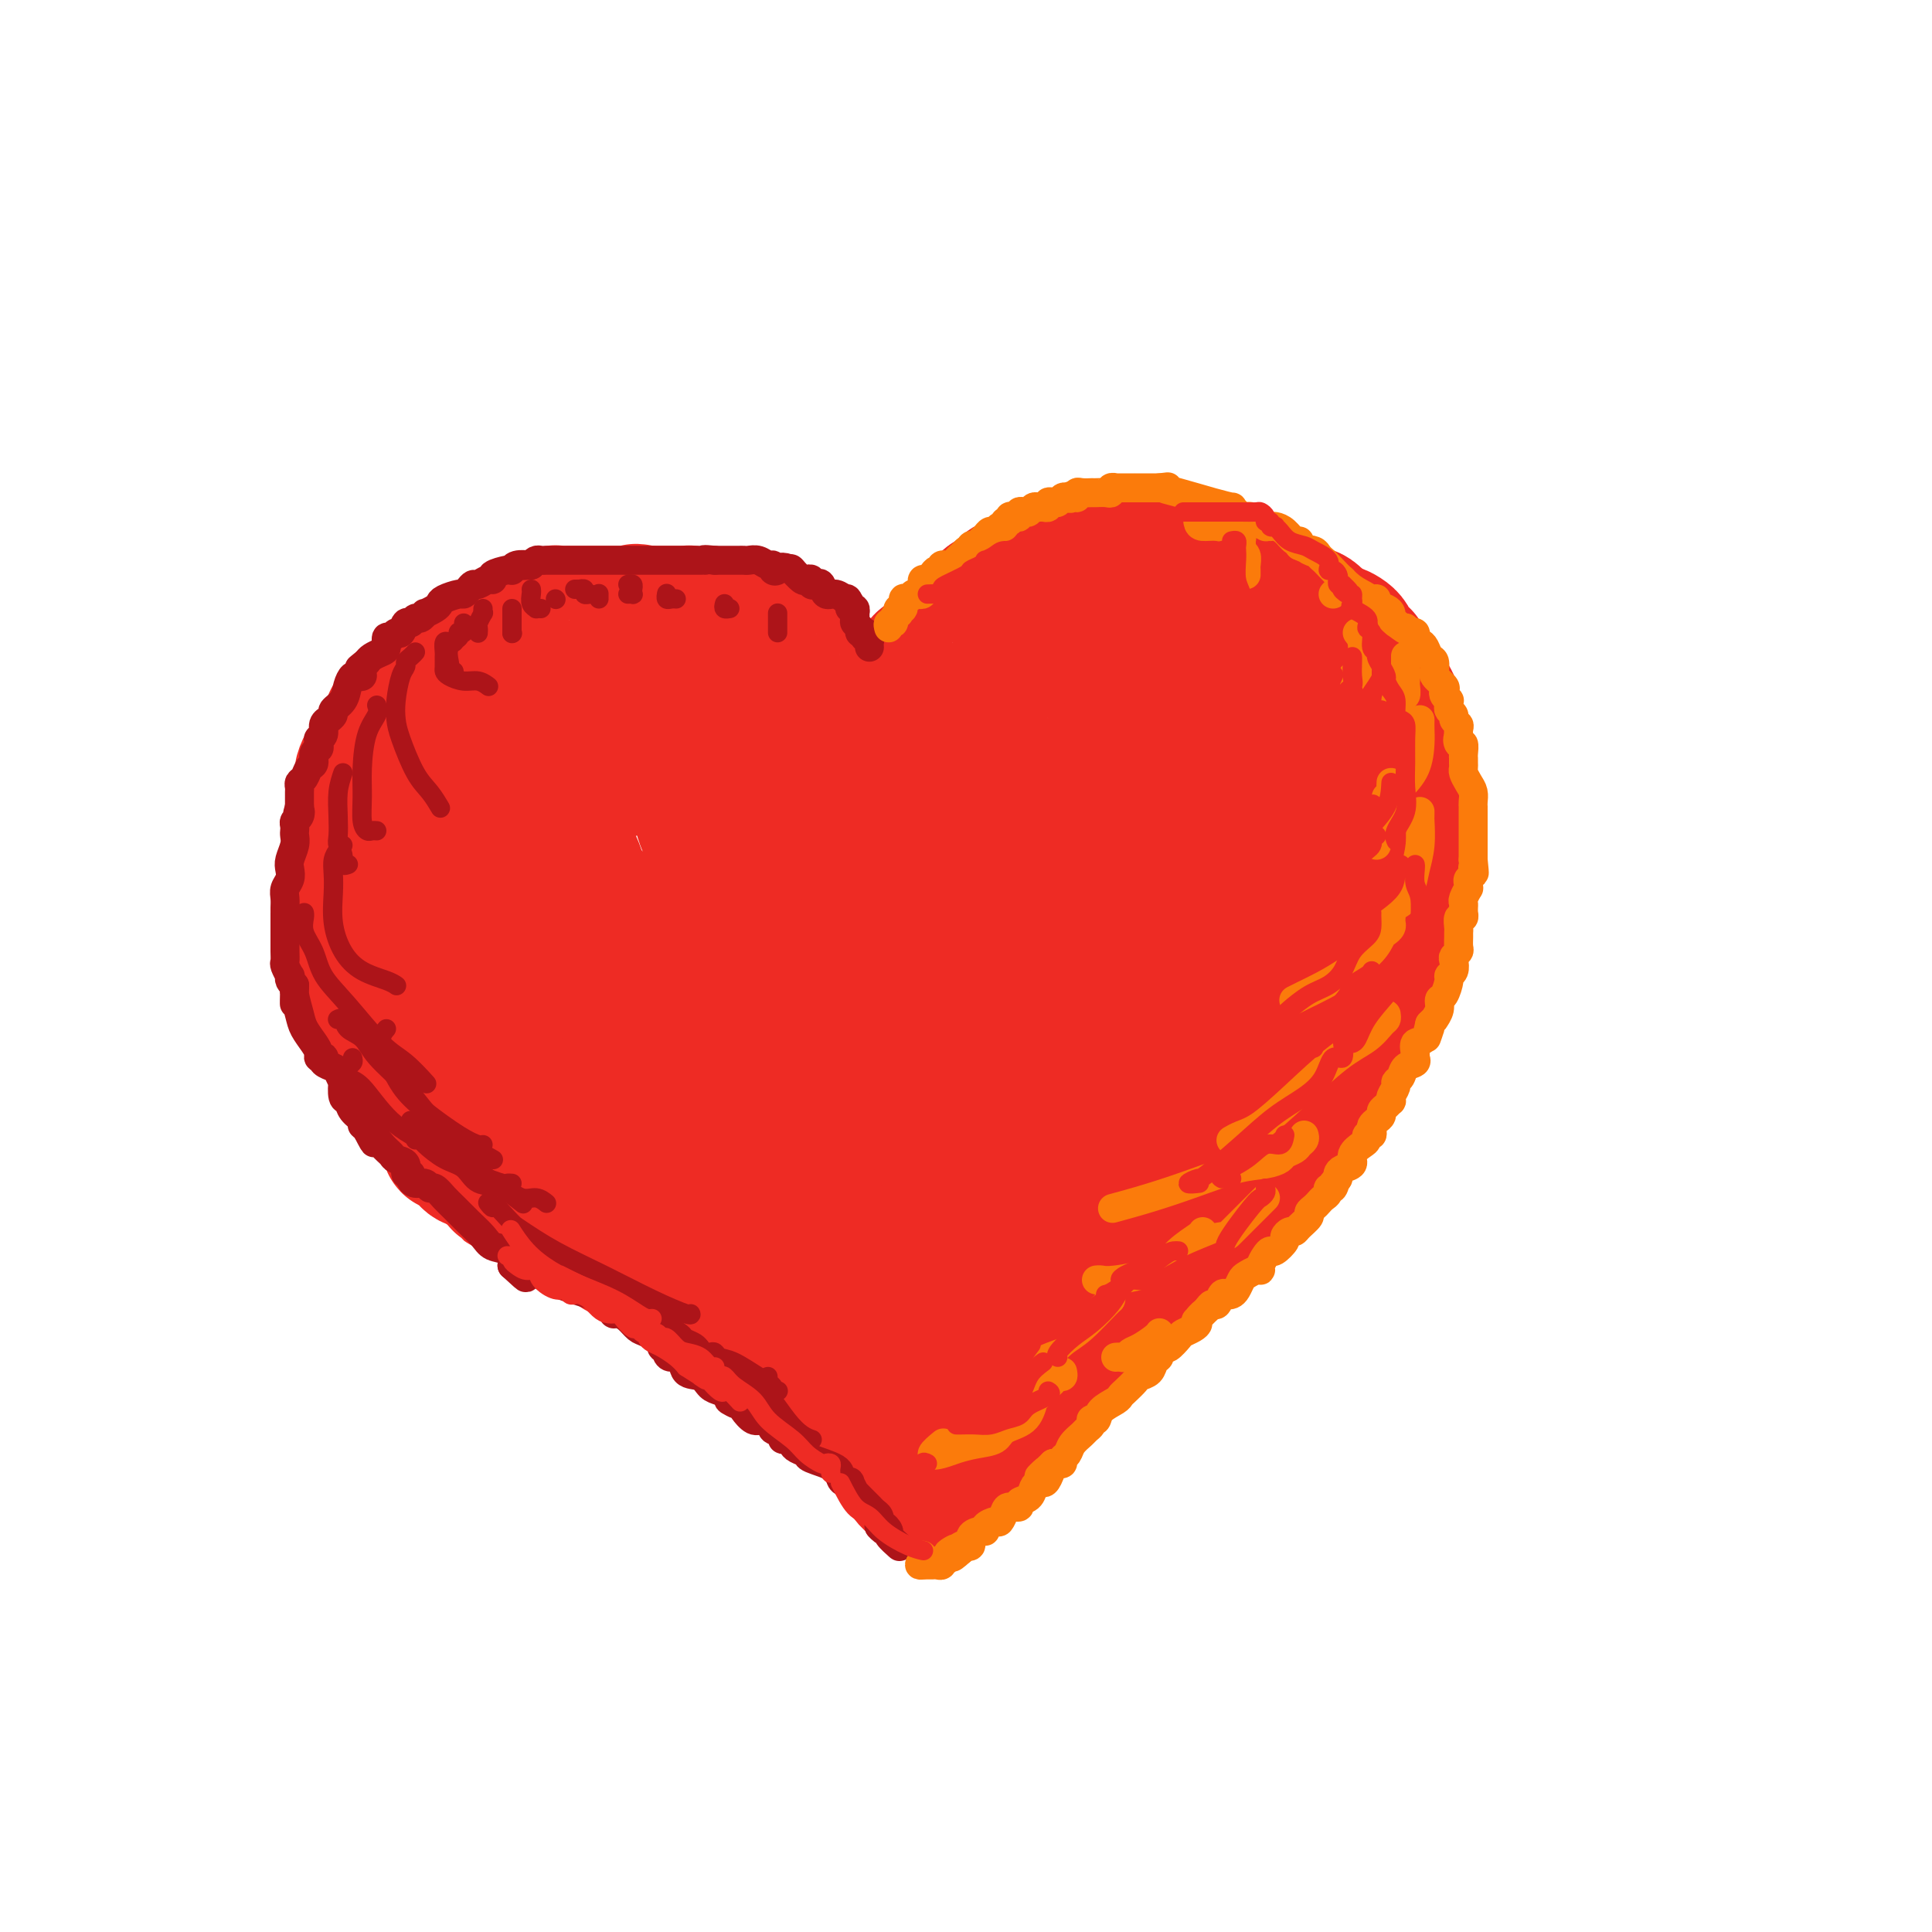 <svg viewBox='0 0 400 400' version='1.1' xmlns='http://www.w3.org/2000/svg' xmlns:xlink='http://www.w3.org/1999/xlink'><g fill='none' stroke='rgb(238,43,36)' stroke-width='28' stroke-linecap='round' stroke-linejoin='round'><path d='M168,139c0.203,-0.444 0.406,-0.889 0,-1c-0.406,-0.111 -1.422,0.111 -2,0c-0.578,-0.111 -0.719,-0.555 -1,-1c-0.281,-0.445 -0.701,-0.893 -1,-1c-0.299,-0.107 -0.475,0.125 -1,0c-0.525,-0.125 -1.398,-0.607 -2,-1c-0.602,-0.393 -0.934,-0.698 -1,-1c-0.066,-0.302 0.132,-0.603 0,-1c-0.132,-0.397 -0.595,-0.890 -1,-1c-0.405,-0.110 -0.751,0.163 -1,0c-0.249,-0.163 -0.400,-0.761 -1,-1c-0.600,-0.239 -1.649,-0.120 -2,0c-0.351,0.120 -0.005,0.240 0,0c0.005,-0.240 -0.331,-0.838 -1,-1c-0.669,-0.162 -1.671,0.114 -2,0c-0.329,-0.114 0.014,-0.619 -1,-1c-1.014,-0.381 -3.384,-0.638 -5,-1c-1.616,-0.362 -2.477,-0.829 -3,-1c-0.523,-0.171 -0.706,-0.046 -1,0c-0.294,0.046 -0.697,0.012 -1,0c-0.303,-0.012 -0.504,-0.003 -1,0c-0.496,0.003 -1.287,0.001 -2,0c-0.713,-0.001 -1.346,-0.000 -2,0c-0.654,0.000 -1.327,0.000 -2,0'/><path d='M134,127c-4.063,-0.774 -1.719,-0.207 -1,0c0.719,0.207 -0.186,0.056 -1,0c-0.814,-0.056 -1.535,-0.015 -2,0c-0.465,0.015 -0.672,0.004 -1,0c-0.328,-0.004 -0.777,-0.001 -1,0c-0.223,0.001 -0.221,0.000 -1,0c-0.779,-0.000 -2.340,-0.000 -3,0c-0.660,0.000 -0.420,0.000 -1,0c-0.580,-0.000 -1.982,-0.001 -3,0c-1.018,0.001 -1.653,0.004 -2,0c-0.347,-0.004 -0.407,-0.016 -1,0c-0.593,0.016 -1.718,0.060 -2,0c-0.282,-0.060 0.280,-0.224 0,0c-0.280,0.224 -1.402,0.834 -2,1c-0.598,0.166 -0.671,-0.113 -1,0c-0.329,0.113 -0.914,0.618 -1,1c-0.086,0.382 0.326,0.642 0,1c-0.326,0.358 -1.391,0.816 -2,1c-0.609,0.184 -0.762,0.094 -1,0c-0.238,-0.094 -0.562,-0.194 -1,0c-0.438,0.194 -0.989,0.681 -1,1c-0.011,0.319 0.517,0.470 0,1c-0.517,0.530 -2.078,1.438 -3,2c-0.922,0.562 -1.204,0.778 -2,1c-0.796,0.222 -2.108,0.451 -3,1c-0.892,0.549 -1.366,1.418 -2,2c-0.634,0.582 -1.428,0.878 -2,1c-0.572,0.122 -0.923,0.071 -1,0c-0.077,-0.071 0.121,-0.163 0,0c-0.121,0.163 -0.560,0.582 -1,1'/><path d='M92,141c-3.417,1.931 -1.458,0.259 -1,0c0.458,-0.259 -0.585,0.897 -2,2c-1.415,1.103 -3.201,2.154 -4,3c-0.799,0.846 -0.609,1.486 -1,2c-0.391,0.514 -1.362,0.900 -2,1c-0.638,0.100 -0.945,-0.087 -1,0c-0.055,0.087 0.140,0.448 0,1c-0.140,0.552 -0.615,1.295 -1,2c-0.385,0.705 -0.681,1.373 -1,2c-0.319,0.627 -0.660,1.215 -1,2c-0.340,0.785 -0.680,1.769 -1,2c-0.320,0.231 -0.622,-0.290 -1,0c-0.378,0.290 -0.834,1.390 -1,2c-0.166,0.610 -0.044,0.730 0,1c0.044,0.270 0.008,0.691 0,1c-0.008,0.309 0.012,0.505 0,1c-0.012,0.495 -0.056,1.287 0,2c0.056,0.713 0.211,1.345 0,2c-0.211,0.655 -0.789,1.333 -1,2c-0.211,0.667 -0.057,1.323 0,2c0.057,0.677 0.015,1.375 0,2c-0.015,0.625 -0.004,1.176 0,2c0.004,0.824 0.001,1.921 0,3c-0.001,1.079 -0.000,2.138 0,3c0.000,0.862 0.000,1.526 0,2c-0.000,0.474 -0.000,0.760 0,1c0.000,0.240 0.000,0.436 0,1c-0.000,0.564 -0.000,1.498 0,2c0.000,0.502 0.000,0.572 0,1c-0.000,0.428 -0.000,1.214 0,2'/><path d='M74,190c-0.370,5.489 -0.296,3.213 0,3c0.296,-0.213 0.815,1.639 1,3c0.185,1.361 0.035,2.231 0,3c-0.035,0.769 0.046,1.438 0,2c-0.046,0.562 -0.220,1.018 0,1c0.220,-0.018 0.832,-0.511 1,0c0.168,0.511 -0.109,2.024 0,3c0.109,0.976 0.603,1.413 1,2c0.397,0.587 0.695,1.325 1,2c0.305,0.675 0.616,1.289 1,2c0.384,0.711 0.842,1.521 1,2c0.158,0.479 0.017,0.628 0,1c-0.017,0.372 0.091,0.967 0,1c-0.091,0.033 -0.380,-0.495 0,0c0.380,0.495 1.428,2.015 2,3c0.572,0.985 0.668,1.435 1,2c0.332,0.565 0.899,1.243 1,2c0.101,0.757 -0.264,1.592 0,2c0.264,0.408 1.157,0.389 2,1c0.843,0.611 1.638,1.851 2,3c0.362,1.149 0.292,2.206 1,3c0.708,0.794 2.193,1.323 3,2c0.807,0.677 0.937,1.501 1,2c0.063,0.499 0.058,0.671 0,1c-0.058,0.329 -0.171,0.813 0,1c0.171,0.187 0.625,0.077 1,0c0.375,-0.077 0.669,-0.120 1,0c0.331,0.120 0.697,0.403 1,1c0.303,0.597 0.543,1.507 1,2c0.457,0.493 1.131,0.569 2,1c0.869,0.431 1.935,1.215 3,2'/><path d='M102,243c3.129,3.638 1.950,2.232 2,2c0.050,-0.232 1.327,0.711 2,1c0.673,0.289 0.742,-0.077 1,0c0.258,0.077 0.705,0.597 1,1c0.295,0.403 0.439,0.688 1,1c0.561,0.312 1.538,0.652 2,1c0.462,0.348 0.409,0.705 1,1c0.591,0.295 1.826,0.530 3,1c1.174,0.470 2.288,1.176 3,2c0.712,0.824 1.023,1.765 2,2c0.977,0.235 2.619,-0.235 4,0c1.381,0.235 2.501,1.176 3,2c0.499,0.824 0.378,1.532 1,2c0.622,0.468 1.988,0.698 3,1c1.012,0.302 1.672,0.677 2,1c0.328,0.323 0.325,0.593 1,1c0.675,0.407 2.027,0.950 3,1c0.973,0.050 1.565,-0.394 2,0c0.435,0.394 0.711,1.625 1,2c0.289,0.375 0.591,-0.108 1,0c0.409,0.108 0.924,0.805 1,1c0.076,0.195 -0.287,-0.114 0,0c0.287,0.114 1.222,0.649 2,1c0.778,0.351 1.397,0.518 2,1c0.603,0.482 1.191,1.280 2,2c0.809,0.720 1.841,1.362 3,2c1.159,0.638 2.446,1.270 3,2c0.554,0.730 0.375,1.556 1,2c0.625,0.444 2.053,0.504 3,1c0.947,0.496 1.413,1.427 2,2c0.587,0.573 1.293,0.786 2,1'/><path d='M162,280c9.728,5.979 4.047,2.425 2,1c-2.047,-1.425 -0.461,-0.721 0,0c0.461,0.721 -0.202,1.458 0,2c0.202,0.542 1.269,0.887 2,1c0.731,0.113 1.126,-0.006 2,1c0.874,1.006 2.227,3.138 3,4c0.773,0.862 0.964,0.453 2,1c1.036,0.547 2.915,2.051 4,3c1.085,0.949 1.377,1.344 2,2c0.623,0.656 1.579,1.573 2,2c0.421,0.427 0.308,0.364 1,1c0.692,0.636 2.188,1.973 3,3c0.812,1.027 0.940,1.746 1,2c0.060,0.254 0.054,0.043 0,0c-0.054,-0.043 -0.154,0.083 0,0c0.154,-0.083 0.563,-0.376 1,0c0.437,0.376 0.902,1.421 1,2c0.098,0.579 -0.169,0.691 0,1c0.169,0.309 0.776,0.814 1,1c0.224,0.186 0.064,0.053 0,0c-0.064,-0.053 -0.032,-0.027 0,0'/><path d='M186,146c0.034,-0.480 0.069,-0.959 0,-1c-0.069,-0.041 -0.240,0.358 0,0c0.240,-0.358 0.891,-1.472 1,-2c0.109,-0.528 -0.324,-0.470 0,-1c0.324,-0.530 1.406,-1.648 2,-2c0.594,-0.352 0.701,0.060 1,0c0.299,-0.060 0.792,-0.594 1,-1c0.208,-0.406 0.132,-0.685 0,-1c-0.132,-0.315 -0.321,-0.665 0,-1c0.321,-0.335 1.151,-0.654 2,-1c0.849,-0.346 1.715,-0.719 2,-1c0.285,-0.281 -0.012,-0.471 0,-1c0.012,-0.529 0.332,-1.399 1,-2c0.668,-0.601 1.685,-0.934 2,-1c0.315,-0.066 -0.070,0.136 0,0c0.070,-0.136 0.596,-0.611 1,-1c0.404,-0.389 0.686,-0.692 1,-1c0.314,-0.308 0.659,-0.621 1,-1c0.341,-0.379 0.679,-0.822 1,-1c0.321,-0.178 0.623,-0.089 1,0c0.377,0.089 0.827,0.178 1,0c0.173,-0.178 0.070,-0.622 0,-1c-0.070,-0.378 -0.107,-0.690 0,-1c0.107,-0.310 0.359,-0.619 1,-1c0.641,-0.381 1.673,-0.833 2,-1c0.327,-0.167 -0.049,-0.048 0,0c0.049,0.048 0.525,0.024 1,0'/><path d='M208,123c3.372,-3.719 0.802,-1.517 0,-1c-0.802,0.517 0.163,-0.650 1,-1c0.837,-0.350 1.546,0.118 2,0c0.454,-0.118 0.654,-0.820 1,-1c0.346,-0.180 0.838,0.163 1,0c0.162,-0.163 -0.006,-0.832 0,-1c0.006,-0.168 0.185,0.165 1,0c0.815,-0.165 2.265,-0.828 3,-1c0.735,-0.172 0.755,0.146 1,0c0.245,-0.146 0.713,-0.756 1,-1c0.287,-0.244 0.391,-0.122 1,0c0.609,0.122 1.722,0.243 2,0c0.278,-0.243 -0.280,-0.850 0,-1c0.280,-0.150 1.398,0.157 2,0c0.602,-0.157 0.689,-0.778 1,-1c0.311,-0.222 0.848,-0.045 1,0c0.152,0.045 -0.080,-0.040 0,0c0.080,0.040 0.472,0.207 1,0c0.528,-0.207 1.192,-0.788 2,-1c0.808,-0.212 1.760,-0.057 2,0c0.240,0.057 -0.231,0.015 0,0c0.231,-0.015 1.166,-0.004 2,0c0.834,0.004 1.568,0.001 2,0c0.432,-0.001 0.563,-0.000 1,0c0.437,0.000 1.179,0.000 2,0c0.821,-0.000 1.721,-0.000 2,0c0.279,0.000 -0.063,0.000 0,0c0.063,-0.000 0.532,-0.000 1,0'/><path d='M241,114c2.341,-0.157 1.195,-0.050 1,0c-0.195,0.050 0.562,0.042 1,0c0.438,-0.042 0.559,-0.117 1,0c0.441,0.117 1.204,0.428 2,1c0.796,0.572 1.625,1.406 2,2c0.375,0.594 0.297,0.947 1,1c0.703,0.053 2.186,-0.193 3,0c0.814,0.193 0.958,0.825 1,1c0.042,0.175 -0.017,-0.107 0,0c0.017,0.107 0.108,0.603 1,1c0.892,0.397 2.583,0.694 3,1c0.417,0.306 -0.439,0.622 0,1c0.439,0.378 2.173,0.820 3,1c0.827,0.180 0.746,0.099 1,0c0.254,-0.099 0.841,-0.216 1,0c0.159,0.216 -0.111,0.766 0,1c0.111,0.234 0.603,0.152 1,0c0.397,-0.152 0.699,-0.374 1,0c0.301,0.374 0.601,1.343 1,2c0.399,0.657 0.897,1.002 2,1c1.103,-0.002 2.811,-0.351 4,0c1.189,0.351 1.859,1.402 2,2c0.141,0.598 -0.245,0.742 0,1c0.245,0.258 1.123,0.629 2,1'/><path d='M275,131c5.603,2.599 2.611,0.595 2,0c-0.611,-0.595 1.161,0.219 2,1c0.839,0.781 0.747,1.529 1,2c0.253,0.471 0.852,0.665 1,1c0.148,0.335 -0.153,0.809 0,1c0.153,0.191 0.762,0.097 1,0c0.238,-0.097 0.106,-0.197 0,0c-0.106,0.197 -0.184,0.690 0,1c0.184,0.310 0.631,0.435 1,1c0.369,0.565 0.659,1.570 1,2c0.341,0.430 0.732,0.287 1,1c0.268,0.713 0.412,2.283 1,3c0.588,0.717 1.621,0.581 2,1c0.379,0.419 0.104,1.394 0,2c-0.104,0.606 -0.038,0.845 0,1c0.038,0.155 0.049,0.227 0,1c-0.049,0.773 -0.157,2.249 0,3c0.157,0.751 0.578,0.779 1,1c0.422,0.221 0.845,0.636 1,1c0.155,0.364 0.040,0.678 0,1c-0.040,0.322 -0.007,0.652 0,1c0.007,0.348 -0.012,0.713 0,1c0.012,0.287 0.056,0.495 0,1c-0.056,0.505 -0.211,1.305 0,2c0.211,0.695 0.789,1.285 1,2c0.211,0.715 0.057,1.556 0,2c-0.057,0.444 -0.015,0.490 0,1c0.015,0.510 0.004,1.483 0,2c-0.004,0.517 -0.001,0.576 0,1c0.001,0.424 0.001,1.212 0,2'/><path d='M291,170c0.464,3.734 0.125,1.570 0,1c-0.125,-0.570 -0.037,0.453 0,1c0.037,0.547 0.024,0.618 0,1c-0.024,0.382 -0.059,1.076 0,2c0.059,0.924 0.212,2.079 0,3c-0.212,0.921 -0.788,1.609 -1,2c-0.212,0.391 -0.061,0.485 0,1c0.061,0.515 0.031,1.449 0,2c-0.031,0.551 -0.065,0.718 0,1c0.065,0.282 0.227,0.680 0,1c-0.227,0.320 -0.843,0.561 -1,1c-0.157,0.439 0.146,1.076 0,2c-0.146,0.924 -0.742,2.135 -1,3c-0.258,0.865 -0.178,1.383 0,2c0.178,0.617 0.455,1.333 0,2c-0.455,0.667 -1.642,1.285 -2,2c-0.358,0.715 0.114,1.526 0,2c-0.114,0.474 -0.813,0.611 -1,1c-0.187,0.389 0.140,1.028 0,2c-0.140,0.972 -0.745,2.275 -1,3c-0.255,0.725 -0.161,0.873 0,1c0.161,0.127 0.387,0.234 0,1c-0.387,0.766 -1.388,2.191 -2,3c-0.612,0.809 -0.835,1.003 -1,2c-0.165,0.997 -0.270,2.798 -1,4c-0.730,1.202 -2.083,1.806 -3,3c-0.917,1.194 -1.398,2.977 -2,4c-0.602,1.023 -1.326,1.284 -2,2c-0.674,0.716 -1.297,1.885 -2,3c-0.703,1.115 -1.487,2.176 -2,3c-0.513,0.824 -0.757,1.412 -1,2'/><path d='M268,233c-2.333,2.755 -2.167,1.142 -2,1c0.167,-0.142 0.335,1.187 0,2c-0.335,0.813 -1.173,1.109 -2,2c-0.827,0.891 -1.643,2.377 -2,3c-0.357,0.623 -0.255,0.383 -1,1c-0.745,0.617 -2.338,2.091 -3,3c-0.662,0.909 -0.394,1.255 -1,2c-0.606,0.745 -2.086,1.890 -3,3c-0.914,1.110 -1.261,2.184 -2,3c-0.739,0.816 -1.870,1.373 -3,2c-1.130,0.627 -2.260,1.322 -3,2c-0.740,0.678 -1.090,1.337 -2,2c-0.910,0.663 -2.380,1.331 -3,2c-0.620,0.669 -0.392,1.340 -1,2c-0.608,0.660 -2.054,1.309 -3,2c-0.946,0.691 -1.393,1.426 -2,2c-0.607,0.574 -1.374,0.989 -2,2c-0.626,1.011 -1.110,2.617 -2,3c-0.890,0.383 -2.185,-0.457 -3,0c-0.815,0.457 -1.150,2.211 -2,3c-0.850,0.789 -2.217,0.611 -3,1c-0.783,0.389 -0.984,1.343 -1,2c-0.016,0.657 0.151,1.015 0,1c-0.151,-0.015 -0.620,-0.404 -1,0c-0.380,0.404 -0.672,1.600 -1,2c-0.328,0.400 -0.693,0.002 -1,0c-0.307,-0.002 -0.557,0.392 -1,1c-0.443,0.608 -1.077,1.431 -2,2c-0.923,0.569 -2.133,0.884 -3,2c-0.867,1.116 -1.391,3.033 -2,4c-0.609,0.967 -1.305,0.983 -2,1'/><path d='M209,291c-7.056,6.283 -3.196,2.989 -2,2c1.196,-0.989 -0.271,0.326 -1,1c-0.729,0.674 -0.719,0.705 -1,1c-0.281,0.295 -0.853,0.852 -1,1c-0.147,0.148 0.130,-0.112 0,0c-0.130,0.112 -0.667,0.597 -1,1c-0.333,0.403 -0.461,0.724 -1,1c-0.539,0.276 -1.489,0.508 -2,1c-0.511,0.492 -0.585,1.245 -1,2c-0.415,0.755 -1.173,1.512 -2,2c-0.827,0.488 -1.724,0.706 -2,1c-0.276,0.294 0.070,0.666 0,1c-0.070,0.334 -0.555,0.632 -1,1c-0.445,0.368 -0.851,0.806 -1,1c-0.149,0.194 -0.040,0.145 0,0c0.040,-0.145 0.011,-0.385 0,-1c-0.011,-0.615 -0.003,-1.604 0,-2c0.003,-0.396 0.002,-0.198 0,0'/><path d='M167,160c-0.937,0.074 -1.874,0.148 -2,0c-0.126,-0.148 0.560,-0.519 0,-1c-0.560,-0.481 -2.367,-1.073 -4,-2c-1.633,-0.927 -3.094,-2.189 -6,-3c-2.906,-0.811 -7.259,-1.170 -11,-2c-3.741,-0.830 -6.869,-2.131 -10,-3c-3.131,-0.869 -6.263,-1.305 -8,-2c-1.737,-0.695 -2.079,-1.648 -3,-2c-0.921,-0.352 -2.421,-0.104 -3,0c-0.579,0.104 -0.236,0.064 -1,0c-0.764,-0.064 -2.636,-0.154 -4,0c-1.364,0.154 -2.222,0.550 -4,1c-1.778,0.450 -4.476,0.955 -6,1c-1.524,0.045 -1.875,-0.370 -3,0c-1.125,0.370 -3.025,1.525 -4,2c-0.975,0.475 -1.025,0.270 -1,0c0.025,-0.270 0.125,-0.606 0,0c-0.125,0.606 -0.476,2.153 -1,3c-0.524,0.847 -1.223,0.995 -2,2c-0.777,1.005 -1.634,2.869 -2,4c-0.366,1.131 -0.242,1.530 -1,2c-0.758,0.470 -2.399,1.013 -3,2c-0.601,0.987 -0.162,2.420 0,3c0.162,0.580 0.046,0.309 0,1c-0.046,0.691 -0.023,2.346 0,4'/><path d='M88,170c0.000,1.262 0.000,0.417 0,1c-0.000,0.583 -0.001,2.595 0,4c0.001,1.405 0.003,2.205 0,3c-0.003,0.795 -0.013,1.586 0,2c0.013,0.414 0.048,0.452 0,1c-0.048,0.548 -0.179,1.607 0,2c0.179,0.393 0.666,0.122 1,1c0.334,0.878 0.513,2.906 1,4c0.487,1.094 1.283,1.253 2,2c0.717,0.747 1.357,2.083 2,3c0.643,0.917 1.290,1.415 2,2c0.710,0.585 1.482,1.258 2,2c0.518,0.742 0.781,1.552 1,2c0.219,0.448 0.394,0.534 1,1c0.606,0.466 1.642,1.312 2,2c0.358,0.688 0.038,1.218 0,2c-0.038,0.782 0.205,1.816 1,3c0.795,1.184 2.142,2.519 3,4c0.858,1.481 1.228,3.108 2,4c0.772,0.892 1.946,1.050 3,2c1.054,0.950 1.986,2.692 3,4c1.014,1.308 2.108,2.183 3,3c0.892,0.817 1.583,1.577 3,3c1.417,1.423 3.560,3.508 5,5c1.440,1.492 2.176,2.392 3,3c0.824,0.608 1.738,0.923 3,2c1.262,1.077 2.874,2.916 4,4c1.126,1.084 1.766,1.414 3,2c1.234,0.586 3.063,1.427 4,2c0.937,0.573 0.982,0.878 1,1c0.018,0.122 0.009,0.061 0,0'/><path d='M143,246c5.647,4.741 2.266,1.093 1,0c-1.266,-1.093 -0.415,0.368 0,1c0.415,0.632 0.393,0.434 1,1c0.607,0.566 1.841,1.896 3,3c1.159,1.104 2.243,1.983 4,3c1.757,1.017 4.186,2.170 6,3c1.814,0.830 3.013,1.335 4,2c0.987,0.665 1.761,1.491 2,2c0.239,0.509 -0.057,0.703 0,1c0.057,0.297 0.468,0.699 1,1c0.532,0.301 1.185,0.502 2,1c0.815,0.498 1.791,1.293 3,2c1.209,0.707 2.653,1.328 4,2c1.347,0.672 2.599,1.396 4,2c1.401,0.604 2.950,1.087 5,2c2.050,0.913 4.602,2.256 6,3c1.398,0.744 1.643,0.890 2,1c0.357,0.110 0.827,0.183 1,0c0.173,-0.183 0.049,-0.624 0,-1c-0.049,-0.376 -0.025,-0.688 0,-1'/><path d='M192,274c3.435,0.765 1.023,-1.323 0,-3c-1.023,-1.677 -0.656,-2.945 -1,-5c-0.344,-2.055 -1.399,-4.898 -2,-7c-0.601,-2.102 -0.750,-3.464 -1,-5c-0.250,-1.536 -0.602,-3.247 -1,-5c-0.398,-1.753 -0.842,-3.547 -1,-5c-0.158,-1.453 -0.028,-2.565 0,-4c0.028,-1.435 -0.045,-3.195 0,-5c0.045,-1.805 0.208,-3.657 0,-5c-0.208,-1.343 -0.788,-2.177 -1,-3c-0.212,-0.823 -0.057,-1.634 0,-3c0.057,-1.366 0.016,-3.288 0,-4c-0.016,-0.712 -0.006,-0.216 0,-1c0.006,-0.784 0.008,-2.850 0,-4c-0.008,-1.150 -0.026,-1.384 0,-2c0.026,-0.616 0.094,-1.612 0,-3c-0.094,-1.388 -0.351,-3.166 -1,-5c-0.649,-1.834 -1.689,-3.722 -2,-5c-0.311,-1.278 0.106,-1.946 0,-3c-0.106,-1.054 -0.737,-2.493 -1,-4c-0.263,-1.507 -0.159,-3.082 0,-4c0.159,-0.918 0.372,-1.179 0,-2c-0.372,-0.821 -1.328,-2.200 -2,-4c-0.672,-1.800 -1.059,-4.019 -2,-6c-0.941,-1.981 -2.434,-3.725 -4,-5c-1.566,-1.275 -3.203,-2.083 -5,-3c-1.797,-0.917 -3.752,-1.945 -5,-3c-1.248,-1.055 -1.788,-2.139 -3,-3c-1.212,-0.861 -3.096,-1.501 -4,-2c-0.904,-0.499 -0.830,-0.857 -1,-1c-0.170,-0.143 -0.585,-0.072 -1,0'/><path d='M154,160c-3.458,-1.889 -2.604,-0.611 -2,0c0.604,0.611 0.957,0.556 -1,0c-1.957,-0.556 -6.223,-1.614 -9,-2c-2.777,-0.386 -4.064,-0.100 -5,0c-0.936,0.100 -1.523,0.013 -2,0c-0.477,-0.013 -0.846,0.049 -1,0c-0.154,-0.049 -0.092,-0.209 0,0c0.092,0.209 0.216,0.785 0,1c-0.216,0.215 -0.772,0.068 -1,0c-0.228,-0.068 -0.128,-0.058 -1,0c-0.872,0.058 -2.717,0.164 -5,0c-2.283,-0.164 -5.004,-0.596 -7,-1c-1.996,-0.404 -3.267,-0.778 -4,-1c-0.733,-0.222 -0.929,-0.292 -1,0c-0.071,0.292 -0.016,0.948 0,1c0.016,0.052 -0.008,-0.498 0,0c0.008,0.498 0.047,2.046 0,4c-0.047,1.954 -0.180,4.316 0,6c0.180,1.684 0.672,2.691 1,4c0.328,1.309 0.492,2.920 1,4c0.508,1.080 1.360,1.628 2,3c0.640,1.372 1.066,3.566 2,5c0.934,1.434 2.374,2.106 3,3c0.626,0.894 0.438,2.010 1,3c0.562,0.990 1.875,1.854 3,3c1.125,1.146 2.063,2.573 3,4'/><path d='M131,197c2.400,3.892 1.398,3.122 2,4c0.602,0.878 2.806,3.405 4,5c1.194,1.595 1.379,2.260 3,4c1.621,1.740 4.679,4.556 6,6c1.321,1.444 0.906,1.516 2,3c1.094,1.484 3.697,4.381 5,6c1.303,1.619 1.304,1.959 2,3c0.696,1.041 2.085,2.781 3,4c0.915,1.219 1.355,1.917 2,3c0.645,1.083 1.496,2.553 2,4c0.504,1.447 0.661,2.872 1,4c0.339,1.128 0.860,1.958 1,3c0.140,1.042 -0.102,2.296 0,3c0.102,0.704 0.549,0.857 1,1c0.451,0.143 0.907,0.275 1,0c0.093,-0.275 -0.177,-0.958 0,-2c0.177,-1.042 0.802,-2.442 1,-4c0.198,-1.558 -0.032,-3.274 0,-5c0.032,-1.726 0.327,-3.461 0,-6c-0.327,-2.539 -1.277,-5.880 -2,-9c-0.723,-3.120 -1.218,-6.018 -2,-9c-0.782,-2.982 -1.850,-6.049 -3,-9c-1.150,-2.951 -2.380,-5.788 -3,-8c-0.620,-2.212 -0.628,-3.800 -1,-6c-0.372,-2.200 -1.108,-5.012 -2,-8c-0.892,-2.988 -1.940,-6.151 -3,-9c-1.060,-2.849 -2.132,-5.382 -3,-8c-0.868,-2.618 -1.534,-5.319 -2,-7c-0.466,-1.681 -0.733,-2.340 -1,-3'/><path d='M145,157c-3.379,-11.992 -0.826,-3.971 0,1c0.826,4.971 -0.074,6.892 0,9c0.074,2.108 1.123,4.403 2,6c0.877,1.597 1.584,2.498 3,4c1.416,1.502 3.541,3.607 5,5c1.459,1.393 2.251,2.075 3,3c0.749,0.925 1.456,2.094 2,3c0.544,0.906 0.927,1.549 1,2c0.073,0.451 -0.163,0.709 0,1c0.163,0.291 0.724,0.614 1,1c0.276,0.386 0.267,0.835 0,1c-0.267,0.165 -0.790,0.047 -1,0c-0.210,-0.047 -0.105,-0.024 0,0'/><path d='M111,172c-0.000,-0.044 -0.000,-0.088 0,0c0.000,0.088 0.000,0.307 0,1c-0.000,0.693 -0.001,1.858 0,3c0.001,1.142 0.002,2.259 0,4c-0.002,1.741 -0.007,4.106 0,6c0.007,1.894 0.027,3.317 0,5c-0.027,1.683 -0.100,3.626 0,5c0.100,1.374 0.373,2.178 1,3c0.627,0.822 1.608,1.664 2,2c0.392,0.336 0.196,0.168 0,0'/><path d='M199,159c0.366,-0.255 0.732,-0.510 1,-1c0.268,-0.490 0.439,-1.216 1,-2c0.561,-0.784 1.514,-1.625 2,-2c0.486,-0.375 0.507,-0.285 1,-1c0.493,-0.715 1.458,-2.236 2,-3c0.542,-0.764 0.662,-0.770 1,-1c0.338,-0.230 0.895,-0.684 1,-1c0.105,-0.316 -0.240,-0.493 0,-1c0.240,-0.507 1.066,-1.345 2,-2c0.934,-0.655 1.975,-1.128 3,-2c1.025,-0.872 2.035,-2.142 3,-3c0.965,-0.858 1.886,-1.305 3,-2c1.114,-0.695 2.420,-1.640 3,-2c0.580,-0.360 0.435,-0.135 1,0c0.565,0.135 1.839,0.180 3,0c1.161,-0.180 2.210,-0.584 3,-1c0.790,-0.416 1.321,-0.843 2,-1c0.679,-0.157 1.507,-0.043 2,0c0.493,0.043 0.652,0.016 1,0c0.348,-0.016 0.885,-0.021 2,0c1.115,0.021 2.810,0.070 4,0c1.190,-0.070 1.877,-0.257 4,0c2.123,0.257 5.682,0.958 8,2c2.318,1.042 3.395,2.426 5,3c1.605,0.574 3.740,0.340 5,1c1.260,0.660 1.647,2.216 2,3c0.353,0.784 0.672,0.795 1,1c0.328,0.205 0.664,0.602 1,1'/><path d='M266,145c0.599,1.180 0.098,1.631 0,2c-0.098,0.369 0.208,0.655 1,1c0.792,0.345 2.069,0.749 3,2c0.931,1.251 1.514,3.349 2,4c0.486,0.651 0.874,-0.146 1,0c0.126,0.146 -0.010,1.236 0,2c0.010,0.764 0.167,1.203 0,2c-0.167,0.797 -0.658,1.953 -1,3c-0.342,1.047 -0.537,1.985 -1,4c-0.463,2.015 -1.195,5.105 -2,7c-0.805,1.895 -1.684,2.594 -2,4c-0.316,1.406 -0.070,3.519 0,5c0.070,1.481 -0.035,2.331 0,3c0.035,0.669 0.212,1.158 0,2c-0.212,0.842 -0.812,2.039 -1,3c-0.188,0.961 0.036,1.688 0,3c-0.036,1.312 -0.334,3.210 -1,5c-0.666,1.790 -1.701,3.473 -3,5c-1.299,1.527 -2.861,2.897 -4,5c-1.139,2.103 -1.853,4.937 -3,7c-1.147,2.063 -2.725,3.354 -4,5c-1.275,1.646 -2.248,3.648 -3,5c-0.752,1.352 -1.285,2.054 -2,3c-0.715,0.946 -1.612,2.135 -2,3c-0.388,0.865 -0.267,1.407 -1,2c-0.733,0.593 -2.321,1.236 -3,2c-0.679,0.764 -0.450,1.648 -1,2c-0.550,0.352 -1.879,0.172 -3,1c-1.121,0.828 -2.035,2.665 -3,4c-0.965,1.335 -1.983,2.167 -3,3'/><path d='M230,244c-2.901,2.402 -3.152,1.407 -4,2c-0.848,0.593 -2.292,2.774 -3,4c-0.708,1.226 -0.679,1.498 -1,2c-0.321,0.502 -0.992,1.232 -2,2c-1.008,0.768 -2.352,1.572 -3,2c-0.648,0.428 -0.599,0.481 -1,1c-0.401,0.519 -1.253,1.504 -2,2c-0.747,0.496 -1.388,0.502 -2,1c-0.612,0.498 -1.194,1.489 -2,2c-0.806,0.511 -1.836,0.542 -3,1c-1.164,0.458 -2.462,1.343 -3,2c-0.538,0.657 -0.314,1.085 0,1c0.314,-0.085 0.720,-0.685 2,-2c1.280,-1.315 3.436,-3.347 6,-5c2.564,-1.653 5.537,-2.926 8,-5c2.463,-2.074 4.418,-4.948 7,-8c2.582,-3.052 5.793,-6.283 8,-9c2.207,-2.717 3.410,-4.921 5,-7c1.590,-2.079 3.566,-4.033 5,-6c1.434,-1.967 2.325,-3.949 3,-5c0.675,-1.051 1.132,-1.173 2,-3c0.868,-1.827 2.145,-5.360 3,-8c0.855,-2.640 1.286,-4.388 2,-6c0.714,-1.612 1.711,-3.087 2,-5c0.289,-1.913 -0.130,-4.264 0,-6c0.130,-1.736 0.808,-2.857 1,-4c0.192,-1.143 -0.102,-2.308 0,-4c0.102,-1.692 0.601,-3.912 1,-6c0.399,-2.088 0.700,-4.044 1,-6'/><path d='M260,171c0.282,-4.819 -0.512,-3.866 -1,-4c-0.488,-0.134 -0.670,-1.357 -1,-2c-0.330,-0.643 -0.810,-0.708 -1,-1c-0.190,-0.292 -0.091,-0.810 0,-1c0.091,-0.190 0.173,-0.051 0,0c-0.173,0.051 -0.602,0.016 -1,0c-0.398,-0.016 -0.764,-0.012 -1,0c-0.236,0.012 -0.342,0.030 -1,0c-0.658,-0.030 -1.867,-0.110 -3,0c-1.133,0.110 -2.190,0.411 -4,1c-1.810,0.589 -4.371,1.466 -7,3c-2.629,1.534 -5.324,3.724 -8,6c-2.676,2.276 -5.331,4.639 -8,7c-2.669,2.361 -5.352,4.722 -8,7c-2.648,2.278 -5.263,4.473 -7,7c-1.737,2.527 -2.598,5.386 -5,10c-2.402,4.614 -6.346,10.983 -8,15c-1.654,4.017 -1.017,5.681 -1,7c0.017,1.319 -0.585,2.292 -1,3c-0.415,0.708 -0.643,1.151 0,1c0.643,-0.151 2.156,-0.898 4,-2c1.844,-1.102 4.020,-2.561 6,-4c1.980,-1.439 3.763,-2.860 6,-5c2.237,-2.140 4.929,-5.000 7,-8c2.071,-3.000 3.522,-6.141 5,-10c1.478,-3.859 2.984,-8.436 4,-12c1.016,-3.564 1.543,-6.113 2,-10c0.457,-3.887 0.845,-9.110 1,-12c0.155,-2.890 0.078,-3.445 0,-4'/><path d='M229,163c0.571,-4.176 0.499,-1.616 0,-1c-0.499,0.616 -1.424,-0.713 -3,0c-1.576,0.713 -3.803,3.467 -6,6c-2.197,2.533 -4.364,4.844 -7,7c-2.636,2.156 -5.743,4.155 -9,6c-3.257,1.845 -6.666,3.536 -9,5c-2.334,1.464 -3.592,2.703 -5,4c-1.408,1.297 -2.964,2.653 -4,4c-1.036,1.347 -1.551,2.686 -2,5c-0.449,2.314 -0.830,5.602 -1,7c-0.170,1.398 -0.127,0.906 0,1c0.127,0.094 0.339,0.776 1,1c0.661,0.224 1.770,-0.009 3,0c1.230,0.009 2.582,0.259 4,0c1.418,-0.259 2.902,-1.027 4,-2c1.098,-0.973 1.810,-2.152 3,-4c1.190,-1.848 2.857,-4.367 4,-7c1.143,-2.633 1.763,-5.382 2,-8c0.237,-2.618 0.090,-5.105 0,-8c-0.090,-2.895 -0.122,-6.197 -1,-9c-0.878,-2.803 -2.601,-5.107 -4,-7c-1.399,-1.893 -2.476,-3.376 -4,-5c-1.524,-1.624 -3.497,-3.391 -5,-4c-1.503,-0.609 -2.536,-0.060 -3,0c-0.464,0.060 -0.359,-0.367 -1,1c-0.641,1.367 -2.028,4.529 -3,7c-0.972,2.471 -1.529,4.250 -2,6c-0.471,1.750 -0.858,3.471 -1,5c-0.142,1.529 -0.041,2.865 0,4c0.041,1.135 0.020,2.067 0,3'/><path d='M180,180c-0.551,3.414 -0.430,2.950 0,4c0.430,1.050 1.167,3.614 2,5c0.833,1.386 1.762,1.594 4,2c2.238,0.406 5.784,1.009 9,1c3.216,-0.009 6.101,-0.629 9,-2c2.899,-1.371 5.813,-3.491 9,-6c3.187,-2.509 6.646,-5.407 9,-9c2.354,-3.593 3.602,-7.880 5,-11c1.398,-3.120 2.946,-5.073 4,-7c1.054,-1.927 1.615,-3.829 2,-5c0.385,-1.171 0.593,-1.610 1,-2c0.407,-0.390 1.013,-0.732 1,-1c-0.013,-0.268 -0.645,-0.464 0,-1c0.645,-0.536 2.568,-1.414 4,-2c1.432,-0.586 2.373,-0.882 3,-1c0.627,-0.118 0.941,-0.059 1,0c0.059,0.059 -0.138,0.118 0,1c0.138,0.882 0.611,2.588 1,4c0.389,1.412 0.693,2.529 1,4c0.307,1.471 0.615,3.296 1,5c0.385,1.704 0.845,3.288 1,5c0.155,1.712 0.005,3.551 0,5c-0.005,1.449 0.135,2.506 0,4c-0.135,1.494 -0.544,3.425 -1,5c-0.456,1.575 -0.957,2.793 -2,5c-1.043,2.207 -2.627,5.402 -4,8c-1.373,2.598 -2.535,4.599 -4,7c-1.465,2.401 -3.232,5.200 -5,8'/><path d='M231,206c-3.581,6.721 -4.535,7.022 -6,9c-1.465,1.978 -3.442,5.631 -5,8c-1.558,2.369 -2.697,3.453 -4,5c-1.303,1.547 -2.771,3.558 -4,5c-1.229,1.442 -2.219,2.315 -3,3c-0.781,0.685 -1.354,1.181 -2,2c-0.646,0.819 -1.363,1.960 -2,3c-0.637,1.040 -1.192,1.978 -2,3c-0.808,1.022 -1.869,2.130 -3,3c-1.131,0.870 -2.331,1.504 -3,2c-0.669,0.496 -0.808,0.855 -1,1c-0.192,0.145 -0.436,0.078 0,-1c0.436,-1.078 1.553,-3.165 2,-4c0.447,-0.835 0.223,-0.417 0,0'/></g>
<g fill='none' stroke='rgb(173,20,25)' stroke-width='6' stroke-linecap='round' stroke-linejoin='round'><path d='M180,134c-0.030,-0.301 -0.059,-0.603 0,-1c0.059,-0.397 0.208,-0.890 0,-1c-0.208,-0.110 -0.773,0.164 -1,0c-0.227,-0.164 -0.117,-0.765 0,-1c0.117,-0.235 0.242,-0.104 0,0c-0.242,0.104 -0.849,0.182 -1,0c-0.151,-0.182 0.156,-0.622 0,-1c-0.156,-0.378 -0.773,-0.694 -1,-1c-0.227,-0.306 -0.065,-0.603 0,-1c0.065,-0.397 0.031,-0.894 0,-1c-0.031,-0.106 -0.060,0.178 0,0c0.060,-0.178 0.208,-0.817 0,-1c-0.208,-0.183 -0.774,0.091 -1,0c-0.226,-0.091 -0.113,-0.545 0,-1'/><path d='M176,125c-0.753,-1.549 -0.635,-0.923 -1,-1c-0.365,-0.077 -1.212,-0.857 -2,-1c-0.788,-0.143 -1.517,0.350 -2,0c-0.483,-0.350 -0.721,-1.544 -1,-2c-0.279,-0.456 -0.598,-0.173 -1,0c-0.402,0.173 -0.886,0.235 -1,0c-0.114,-0.235 0.141,-0.767 0,-1c-0.141,-0.233 -0.677,-0.165 -1,0c-0.323,0.165 -0.433,0.429 -1,0c-0.567,-0.429 -1.591,-1.551 -2,-2c-0.409,-0.449 -0.205,-0.224 0,0'/><path d='M164,118c-2.473,-1.100 -2.654,-0.351 -3,0c-0.346,0.351 -0.856,0.304 -1,0c-0.144,-0.304 0.078,-0.866 0,-1c-0.078,-0.134 -0.455,0.160 -1,0c-0.545,-0.160 -1.259,-0.775 -2,-1c-0.741,-0.225 -1.508,-0.060 -2,0c-0.492,0.060 -0.709,0.016 -1,0c-0.291,-0.016 -0.655,-0.004 -1,0c-0.345,0.004 -0.670,0.001 -1,0c-0.330,-0.001 -0.666,-0.000 -1,0c-0.334,0.000 -0.667,0.000 -1,0c-0.333,-0.000 -0.667,-0.000 -1,0c-0.333,0.000 -0.667,0.000 -1,0'/><path d='M148,116c-2.937,-0.309 -2.279,-0.083 -2,0c0.279,0.083 0.181,0.022 0,0c-0.181,-0.022 -0.444,-0.006 -1,0c-0.556,0.006 -1.406,0.002 -2,0c-0.594,-0.002 -0.931,-0.000 -1,0c-0.069,0.000 0.131,0.000 0,0c-0.131,-0.000 -0.595,-0.000 -1,0c-0.405,0.000 -0.753,0.000 -1,0c-0.247,-0.000 -0.393,-0.000 -1,0c-0.607,0.000 -1.673,0.000 -2,0c-0.327,-0.000 0.086,-0.000 0,0c-0.086,0.000 -0.671,0.000 -1,0c-0.329,-0.000 -0.403,-0.000 -1,0c-0.597,0.000 -1.717,0.000 -2,0c-0.283,-0.000 0.270,-0.000 0,0c-0.270,0.000 -1.363,0.000 -2,0c-0.637,-0.000 -0.819,-0.000 -1,0'/><path d='M130,116c-3.246,0.000 -2.362,0.000 -2,0c0.362,-0.000 0.203,-0.000 0,0c-0.203,0.000 -0.450,0.000 -1,0c-0.550,-0.000 -1.403,-0.000 -2,0c-0.597,0.000 -0.939,0.000 -1,0c-0.061,-0.000 0.157,-0.000 0,0c-0.157,0.000 -0.690,0.000 -1,0c-0.310,-0.000 -0.398,-0.000 -1,0c-0.602,0.000 -1.720,0.000 -2,0c-0.280,-0.000 0.276,-0.000 0,0c-0.276,0.000 -1.383,0.000 -2,0c-0.617,-0.000 -0.743,-0.000 -1,0c-0.257,0.000 -0.646,0.000 -1,0c-0.354,-0.000 -0.672,-0.001 -1,0c-0.328,0.001 -0.665,0.003 -1,0c-0.335,-0.003 -0.667,-0.011 -1,0c-0.333,0.011 -0.667,0.041 -1,0c-0.333,-0.041 -0.667,-0.155 -1,0c-0.333,0.155 -0.667,0.577 -1,1'/><path d='M110,117c-3.216,0.171 -1.255,0.098 -1,0c0.255,-0.098 -1.197,-0.220 -2,0c-0.803,0.220 -0.957,0.781 -1,1c-0.043,0.219 0.025,0.096 0,0c-0.025,-0.096 -0.143,-0.165 -1,0c-0.857,0.165 -2.453,0.565 -3,1c-0.547,0.435 -0.044,0.904 0,1c0.044,0.096 -0.370,-0.180 -1,0c-0.630,0.180 -1.476,0.818 -2,1c-0.524,0.182 -0.725,-0.092 -1,0c-0.275,0.092 -0.623,0.549 -1,1c-0.377,0.451 -0.782,0.894 -1,1c-0.218,0.106 -0.248,-0.125 -1,0c-0.752,0.125 -2.225,0.607 -3,1c-0.775,0.393 -0.852,0.698 -1,1c-0.148,0.302 -0.368,0.602 -1,1c-0.632,0.398 -1.675,0.896 -2,1c-0.325,0.104 0.068,-0.184 0,0c-0.068,0.184 -0.595,0.842 -1,1c-0.405,0.158 -0.686,-0.183 -1,0c-0.314,0.183 -0.661,0.890 -1,1c-0.339,0.110 -0.669,-0.379 -1,0c-0.331,0.379 -0.663,1.625 -1,2c-0.337,0.375 -0.681,-0.121 -1,0c-0.319,0.121 -0.614,0.858 -1,1c-0.386,0.142 -0.863,-0.313 -1,0c-0.137,0.313 0.066,1.393 0,2c-0.066,0.607 -0.402,0.740 -1,1c-0.598,0.260 -1.456,0.646 -2,1c-0.544,0.354 -0.772,0.677 -1,1'/><path d='M76,137c-2.698,2.193 -1.444,1.175 -1,1c0.444,-0.175 0.077,0.494 0,1c-0.077,0.506 0.135,0.849 0,1c-0.135,0.151 -0.618,0.110 -1,0c-0.382,-0.110 -0.661,-0.290 -1,0c-0.339,0.290 -0.736,1.048 -1,2c-0.264,0.952 -0.395,2.097 -1,3c-0.605,0.903 -1.683,1.565 -2,2c-0.317,0.435 0.126,0.645 0,1c-0.126,0.355 -0.822,0.856 -1,1c-0.178,0.144 0.163,-0.067 0,0c-0.163,0.067 -0.828,0.413 -1,1c-0.172,0.587 0.151,1.414 0,2c-0.151,0.586 -0.777,0.929 -1,1c-0.223,0.071 -0.045,-0.132 0,0c0.045,0.132 -0.044,0.598 0,1c0.044,0.402 0.219,0.742 0,1c-0.219,0.258 -0.833,0.436 -1,1c-0.167,0.564 0.113,1.513 0,2c-0.113,0.487 -0.619,0.511 -1,1c-0.381,0.489 -0.638,1.444 -1,2c-0.362,0.556 -0.829,0.713 -1,1c-0.171,0.287 -0.046,0.704 0,1c0.046,0.296 0.012,0.471 0,1c-0.012,0.529 -0.003,1.412 0,2c0.003,0.588 0.001,0.882 0,1c-0.001,0.118 -0.000,0.059 0,0'/><path d='M62,167c-0.790,2.809 -0.264,1.330 0,1c0.264,-0.330 0.267,0.488 0,1c-0.267,0.512 -0.803,0.716 -1,1c-0.197,0.284 -0.057,0.646 0,1c0.057,0.354 0.029,0.700 0,1c-0.029,0.300 -0.059,0.556 0,1c0.059,0.444 0.208,1.078 0,2c-0.208,0.922 -0.774,2.134 -1,3c-0.226,0.866 -0.113,1.387 0,2c0.113,0.613 0.226,1.317 0,2c-0.226,0.683 -0.793,1.345 -1,2c-0.207,0.655 -0.056,1.303 0,2c0.056,0.697 0.015,1.443 0,2c-0.015,0.557 -0.004,0.926 0,1c0.004,0.074 0.001,-0.146 0,0c-0.001,0.146 -0.000,0.658 0,1c0.000,0.342 0.000,0.516 0,1c-0.000,0.484 -0.001,1.280 0,2c0.001,0.720 0.004,1.363 0,2c-0.004,0.637 -0.015,1.266 0,2c0.015,0.734 0.056,1.573 0,2c-0.056,0.427 -0.208,0.443 0,1c0.208,0.557 0.777,1.654 1,2c0.223,0.346 0.098,-0.061 0,0c-0.098,0.061 -0.171,0.589 0,1c0.171,0.411 0.585,0.706 1,1'/><path d='M61,204c-0.141,6.232 0.007,3.311 0,2c-0.007,-1.311 -0.170,-1.014 0,0c0.170,1.014 0.671,2.745 1,4c0.329,1.255 0.484,2.035 1,3c0.516,0.965 1.393,2.114 2,3c0.607,0.886 0.946,1.508 1,2c0.054,0.492 -0.175,0.853 0,1c0.175,0.147 0.753,0.079 1,0c0.247,-0.079 0.161,-0.171 0,0c-0.161,0.171 -0.397,0.603 0,1c0.397,0.397 1.426,0.758 2,1c0.574,0.242 0.693,0.365 1,1c0.307,0.635 0.802,1.784 1,2c0.198,0.216 0.099,-0.500 0,0c-0.099,0.500 -0.199,2.215 0,3c0.199,0.785 0.698,0.640 1,1c0.302,0.360 0.407,1.223 1,2c0.593,0.777 1.674,1.466 2,2c0.326,0.534 -0.105,0.913 0,1c0.105,0.087 0.744,-0.118 1,0c0.256,0.118 0.128,0.559 0,1'/><path d='M76,234c2.456,4.775 1.097,1.712 1,1c-0.097,-0.712 1.069,0.927 2,2c0.931,1.073 1.626,1.579 2,2c0.374,0.421 0.425,0.756 1,1c0.575,0.244 1.673,0.395 2,1c0.327,0.605 -0.116,1.664 0,2c0.116,0.336 0.791,-0.049 1,0c0.209,0.049 -0.047,0.533 0,1c0.047,0.467 0.397,0.916 1,1c0.603,0.084 1.459,-0.197 2,0c0.541,0.197 0.766,0.870 1,1c0.234,0.130 0.475,-0.285 1,0c0.525,0.285 1.333,1.271 2,2c0.667,0.729 1.194,1.203 2,2c0.806,0.797 1.890,1.919 3,3c1.110,1.081 2.245,2.121 3,3c0.755,0.879 1.130,1.596 2,2c0.870,0.404 2.234,0.493 3,1c0.766,0.507 0.933,1.430 1,2c0.067,0.570 0.033,0.785 0,1'/><path d='M106,262c4.892,4.522 2.122,1.828 2,1c-0.122,-0.828 2.405,0.212 4,1c1.595,0.788 2.260,1.324 4,2c1.740,0.676 4.557,1.491 6,2c1.443,0.509 1.513,0.710 2,1c0.487,0.290 1.390,0.668 2,1c0.610,0.332 0.926,0.618 1,1c0.074,0.382 -0.095,0.861 0,1c0.095,0.139 0.454,-0.061 1,0c0.546,0.061 1.280,0.385 2,1c0.720,0.615 1.426,1.523 2,2c0.574,0.477 1.015,0.523 2,1c0.985,0.477 2.515,1.386 3,2c0.485,0.614 -0.073,0.932 0,1c0.073,0.068 0.777,-0.115 1,0c0.223,0.115 -0.036,0.526 0,1c0.036,0.474 0.366,1.009 1,1c0.634,-0.009 1.573,-0.564 2,0c0.427,0.564 0.341,2.245 1,3c0.659,0.755 2.063,0.584 3,1c0.937,0.416 1.406,1.420 2,2c0.594,0.580 1.313,0.737 2,1c0.687,0.263 1.344,0.631 2,1'/><path d='M151,289c3.755,3.112 0.644,1.393 0,1c-0.644,-0.393 1.181,0.539 2,1c0.819,0.461 0.634,0.452 1,1c0.366,0.548 1.283,1.652 2,2c0.717,0.348 1.235,-0.060 2,0c0.765,0.060 1.777,0.590 2,1c0.223,0.410 -0.343,0.701 0,1c0.343,0.299 1.596,0.605 2,1c0.404,0.395 -0.042,0.880 0,1c0.042,0.120 0.570,-0.123 1,0c0.430,0.123 0.760,0.613 1,1c0.240,0.387 0.389,0.671 1,1c0.611,0.329 1.683,0.705 2,1c0.317,0.295 -0.121,0.510 1,1c1.121,0.490 3.802,1.253 5,2c1.198,0.747 0.913,1.476 1,2c0.087,0.524 0.545,0.844 1,1c0.455,0.156 0.909,0.149 1,0c0.091,-0.149 -0.179,-0.440 0,0c0.179,0.440 0.807,1.609 1,2c0.193,0.391 -0.050,0.002 0,0c0.050,-0.002 0.392,0.382 1,1c0.608,0.618 1.484,1.471 2,2c0.516,0.529 0.674,0.733 1,1c0.326,0.267 0.819,0.597 1,1c0.181,0.403 0.049,0.878 0,1c-0.049,0.122 -0.014,-0.108 0,0c0.014,0.108 0.007,0.554 0,1'/><path d='M182,316c1.549,1.803 0.923,0.311 1,0c0.077,-0.311 0.858,0.557 1,1c0.142,0.443 -0.354,0.459 0,1c0.354,0.541 1.557,1.607 2,2c0.443,0.393 0.127,0.112 0,0c-0.127,-0.112 -0.063,-0.056 0,0'/></g>
<g fill='none' stroke='rgb(251,123,11)' stroke-width='6' stroke-linecap='round' stroke-linejoin='round'><path d='M184,130c-0.121,-0.444 -0.242,-0.888 0,-1c0.242,-0.112 0.849,0.109 1,0c0.151,-0.109 -0.152,-0.549 0,-1c0.152,-0.451 0.758,-0.913 1,-1c0.242,-0.087 0.120,0.202 0,0c-0.120,-0.202 -0.239,-0.895 0,-1c0.239,-0.105 0.837,0.378 1,0c0.163,-0.378 -0.110,-1.617 0,-2c0.110,-0.383 0.604,0.091 1,0c0.396,-0.091 0.695,-0.746 1,-1c0.305,-0.254 0.618,-0.105 1,0c0.382,0.105 0.834,0.168 1,0c0.166,-0.168 0.048,-0.566 0,-1c-0.048,-0.434 -0.024,-0.904 0,-1c0.024,-0.096 0.047,0.180 0,0c-0.047,-0.180 -0.166,-0.818 0,-1c0.166,-0.182 0.617,0.091 1,0c0.383,-0.091 0.698,-0.545 1,-1c0.302,-0.455 0.592,-0.909 1,-1c0.408,-0.091 0.935,0.183 1,0c0.065,-0.183 -0.333,-0.823 0,-1c0.333,-0.177 1.396,0.110 2,0c0.604,-0.110 0.750,-0.617 1,-1c0.250,-0.383 0.606,-0.642 1,-1c0.394,-0.358 0.827,-0.817 1,-1c0.173,-0.183 0.087,-0.092 0,0'/><path d='M200,114c2.715,-2.411 1.501,-0.438 1,0c-0.501,0.438 -0.289,-0.657 0,-1c0.289,-0.343 0.655,0.067 1,0c0.345,-0.067 0.670,-0.610 1,-1c0.330,-0.390 0.667,-0.625 1,-1c0.333,-0.375 0.663,-0.889 1,-1c0.337,-0.111 0.683,0.182 1,0c0.317,-0.182 0.606,-0.837 1,-1c0.394,-0.163 0.893,0.166 1,0c0.107,-0.166 -0.178,-0.828 0,-1c0.178,-0.172 0.817,0.146 1,0c0.183,-0.146 -0.092,-0.757 0,-1c0.092,-0.243 0.549,-0.117 1,0c0.451,0.117 0.894,0.224 1,0c0.106,-0.224 -0.126,-0.778 0,-1c0.126,-0.222 0.611,-0.112 1,0c0.389,0.112 0.683,0.227 1,0c0.317,-0.227 0.659,-0.797 1,-1c0.341,-0.203 0.683,-0.041 1,0c0.317,0.041 0.610,-0.041 1,0c0.390,0.041 0.878,0.203 1,0c0.122,-0.203 -0.122,-0.773 0,-1c0.122,-0.227 0.610,-0.112 1,0c0.390,0.112 0.682,0.223 1,0c0.318,-0.223 0.662,-0.778 1,-1c0.338,-0.222 0.669,-0.111 1,0'/><path d='M221,103c3.492,-1.697 1.722,-0.441 1,0c-0.722,0.441 -0.396,0.066 0,0c0.396,-0.066 0.862,0.179 1,0c0.138,-0.179 -0.052,-0.780 0,-1c0.052,-0.220 0.346,-0.059 1,0c0.654,0.059 1.668,0.017 2,0c0.332,-0.017 -0.017,-0.008 0,0c0.017,0.008 0.401,0.016 1,0c0.599,-0.016 1.413,-0.057 2,0c0.587,0.057 0.947,0.211 1,0c0.053,-0.211 -0.202,-0.789 0,-1c0.202,-0.211 0.862,-0.057 1,0c0.138,0.057 -0.244,0.015 0,0c0.244,-0.015 1.116,-0.004 2,0c0.884,0.004 1.782,0.001 2,0c0.218,-0.001 -0.243,-0.000 0,0c0.243,0.000 1.189,0.000 2,0c0.811,-0.000 1.488,-0.000 2,0c0.512,0.000 0.861,0.000 1,0c0.139,-0.000 0.070,-0.000 0,0'/><path d='M240,101c3.080,-0.342 1.280,-0.198 1,0c-0.280,0.198 0.961,0.448 3,1c2.039,0.552 4.875,1.405 7,2c2.125,0.595 3.539,0.930 4,1c0.461,0.070 -0.031,-0.126 0,0c0.031,0.126 0.584,0.572 1,1c0.416,0.428 0.694,0.836 1,1c0.306,0.164 0.641,0.082 1,0c0.359,-0.082 0.741,-0.166 1,0c0.259,0.166 0.394,0.580 1,1c0.606,0.420 1.681,0.844 2,1c0.319,0.156 -0.119,0.043 0,0c0.119,-0.043 0.795,-0.018 1,0c0.205,0.018 -0.061,0.029 0,0c0.061,-0.029 0.447,-0.096 1,0c0.553,0.096 1.272,0.356 2,1c0.728,0.644 1.465,1.673 2,2c0.535,0.327 0.867,-0.050 1,0c0.133,0.050 0.066,0.525 0,1'/><path d='M269,113c4.891,2.095 2.617,1.332 2,1c-0.617,-0.332 0.421,-0.233 1,0c0.579,0.233 0.697,0.601 1,1c0.303,0.399 0.792,0.829 1,1c0.208,0.171 0.137,0.084 1,1c0.863,0.916 2.660,2.837 4,4c1.340,1.163 2.222,1.568 3,2c0.778,0.432 1.452,0.889 2,1c0.548,0.111 0.969,-0.125 1,0c0.031,0.125 -0.329,0.611 0,1c0.329,0.389 1.346,0.682 2,1c0.654,0.318 0.945,0.663 1,1c0.055,0.337 -0.127,0.668 0,1c0.127,0.332 0.564,0.666 1,1'/><path d='M289,129c3.482,2.642 2.186,1.247 2,1c-0.186,-0.247 0.738,0.655 1,1c0.262,0.345 -0.137,0.133 0,0c0.137,-0.133 0.810,-0.186 1,0c0.190,0.186 -0.103,0.612 0,1c0.103,0.388 0.602,0.739 1,1c0.398,0.261 0.696,0.434 1,1c0.304,0.566 0.615,1.527 1,2c0.385,0.473 0.843,0.459 1,1c0.157,0.541 0.014,1.636 0,2c-0.014,0.364 0.100,-0.005 0,0c-0.100,0.005 -0.415,0.384 0,1c0.415,0.616 1.561,1.471 2,2c0.439,0.529 0.170,0.733 0,1c-0.170,0.267 -0.243,0.596 0,1c0.243,0.404 0.801,0.882 1,1c0.199,0.118 0.038,-0.123 0,0c-0.038,0.123 0.046,0.611 0,1c-0.046,0.389 -0.223,0.681 0,1c0.223,0.319 0.844,0.666 1,1c0.156,0.334 -0.154,0.657 0,1c0.154,0.343 0.772,0.708 1,1c0.228,0.292 0.065,0.512 0,1c-0.065,0.488 -0.033,1.244 0,2'/><path d='M302,153c0.944,2.561 0.306,0.465 0,0c-0.306,-0.465 -0.278,0.701 0,1c0.278,0.299 0.807,-0.271 1,0c0.193,0.271 0.051,1.381 0,2c-0.051,0.619 -0.011,0.746 0,1c0.011,0.254 -0.007,0.634 0,1c0.007,0.366 0.040,0.717 0,1c-0.040,0.283 -0.154,0.496 0,1c0.154,0.504 0.577,1.297 1,2c0.423,0.703 0.845,1.315 1,2c0.155,0.685 0.041,1.444 0,2c-0.041,0.556 -0.011,0.908 0,1c0.011,0.092 0.003,-0.075 0,0c-0.003,0.075 -0.001,0.392 0,1c0.001,0.608 0.000,1.507 0,2c-0.000,0.493 -0.000,0.580 0,1c0.000,0.420 0.000,1.173 0,2c-0.000,0.827 -0.000,1.727 0,2c0.000,0.273 0.000,-0.081 0,0c-0.000,0.081 -0.000,0.599 0,1c0.000,0.401 0.000,0.686 0,1c-0.000,0.314 -0.000,0.657 0,1'/><path d='M305,178c0.468,4.333 0.140,2.666 0,2c-0.140,-0.666 -0.090,-0.332 0,0c0.090,0.332 0.221,0.662 0,1c-0.221,0.338 -0.795,0.686 -1,1c-0.205,0.314 -0.041,0.595 0,1c0.041,0.405 -0.042,0.934 0,1c0.042,0.066 0.207,-0.332 0,0c-0.207,0.332 -0.788,1.394 -1,2c-0.212,0.606 -0.056,0.755 0,1c0.056,0.245 0.011,0.586 0,1c-0.011,0.414 0.011,0.902 0,1c-0.011,0.098 -0.056,-0.195 0,0c0.056,0.195 0.211,0.877 0,1c-0.211,0.123 -0.789,-0.314 -1,0c-0.211,0.314 -0.056,1.379 0,2c0.056,0.621 0.011,0.796 0,1c-0.011,0.204 0.011,0.435 0,1c-0.011,0.565 -0.054,1.464 0,2c0.054,0.536 0.207,0.707 0,1c-0.207,0.293 -0.773,0.706 -1,1c-0.227,0.294 -0.116,0.468 0,1c0.116,0.532 0.237,1.423 0,2c-0.237,0.577 -0.833,0.840 -1,1c-0.167,0.160 0.095,0.219 0,1c-0.095,0.781 -0.547,2.286 -1,3c-0.453,0.714 -0.909,0.639 -1,1c-0.091,0.361 0.182,1.159 0,2c-0.182,0.841 -0.818,1.727 -1,2c-0.182,0.273 0.091,-0.065 0,0c-0.091,0.065 -0.545,0.532 -1,1'/><path d='M296,212c-1.364,5.373 -0.275,1.807 0,1c0.275,-0.807 -0.264,1.146 -1,2c-0.736,0.854 -1.668,0.609 -2,1c-0.332,0.391 -0.063,1.418 0,2c0.063,0.582 -0.078,0.720 0,1c0.078,0.280 0.376,0.704 0,1c-0.376,0.296 -1.425,0.464 -2,1c-0.575,0.536 -0.676,1.440 -1,2c-0.324,0.560 -0.871,0.776 -1,1c-0.129,0.224 0.159,0.455 0,1c-0.159,0.545 -0.764,1.403 -1,2c-0.236,0.597 -0.101,0.934 0,1c0.101,0.066 0.168,-0.137 0,0c-0.168,0.137 -0.570,0.614 -1,1c-0.430,0.386 -0.886,0.680 -1,1c-0.114,0.320 0.114,0.664 0,1c-0.114,0.336 -0.570,0.664 -1,1c-0.430,0.336 -0.833,0.682 -1,1c-0.167,0.318 -0.099,0.609 0,1c0.099,0.391 0.229,0.881 0,1c-0.229,0.119 -0.816,-0.133 -1,0c-0.184,0.133 0.035,0.651 0,1c-0.035,0.349 -0.325,0.527 -1,1c-0.675,0.473 -1.736,1.240 -2,2c-0.264,0.760 0.269,1.513 0,2c-0.269,0.487 -1.342,0.708 -2,1c-0.658,0.292 -0.902,0.655 -1,1c-0.098,0.345 -0.049,0.673 0,1'/><path d='M277,244c-3.183,5.113 -1.640,1.895 -1,1c0.640,-0.895 0.379,0.534 0,1c-0.379,0.466 -0.875,-0.030 -1,0c-0.125,0.030 0.120,0.586 0,1c-0.120,0.414 -0.605,0.687 -1,1c-0.395,0.313 -0.701,0.665 -1,1c-0.299,0.335 -0.591,0.654 -1,1c-0.409,0.346 -0.935,0.719 -1,1c-0.065,0.281 0.332,0.471 0,1c-0.332,0.529 -1.394,1.397 -2,2c-0.606,0.603 -0.758,0.940 -1,1c-0.242,0.060 -0.576,-0.156 -1,0c-0.424,0.156 -0.939,0.685 -1,1c-0.061,0.315 0.334,0.417 0,1c-0.334,0.583 -1.395,1.649 -2,2c-0.605,0.351 -0.752,-0.012 -1,0c-0.248,0.012 -0.595,0.399 -1,1c-0.405,0.601 -0.868,1.417 -1,2c-0.132,0.583 0.067,0.933 0,1c-0.067,0.067 -0.399,-0.150 -1,0c-0.601,0.150 -1.470,0.668 -2,1c-0.530,0.332 -0.719,0.479 -1,1c-0.281,0.521 -0.653,1.415 -1,2c-0.347,0.585 -0.670,0.860 -1,1c-0.330,0.140 -0.666,0.145 -1,0c-0.334,-0.145 -0.667,-0.441 -1,0c-0.333,0.441 -0.667,1.619 -1,2c-0.333,0.381 -0.667,-0.034 -1,0c-0.333,0.034 -0.667,0.517 -1,1'/><path d='M250,271c-4.341,4.356 -1.692,1.745 -1,1c0.692,-0.745 -0.573,0.377 -1,1c-0.427,0.623 -0.016,0.749 0,1c0.016,0.251 -0.363,0.627 -1,1c-0.637,0.373 -1.534,0.744 -2,1c-0.466,0.256 -0.502,0.398 -1,1c-0.498,0.602 -1.457,1.666 -2,2c-0.543,0.334 -0.669,-0.062 -1,0c-0.331,0.062 -0.866,0.580 -1,1c-0.134,0.420 0.134,0.741 0,1c-0.134,0.259 -0.669,0.454 -1,1c-0.331,0.546 -0.456,1.442 -1,2c-0.544,0.558 -1.506,0.779 -2,1c-0.494,0.221 -0.521,0.443 -1,1c-0.479,0.557 -1.409,1.449 -2,2c-0.591,0.551 -0.841,0.761 -1,1c-0.159,0.239 -0.225,0.508 -1,1c-0.775,0.492 -2.259,1.206 -3,2c-0.741,0.794 -0.738,1.666 -1,2c-0.262,0.334 -0.790,0.130 -1,0c-0.210,-0.130 -0.102,-0.187 0,0c0.102,0.187 0.196,0.617 0,1c-0.196,0.383 -0.684,0.718 -1,1c-0.316,0.282 -0.462,0.510 -1,1c-0.538,0.490 -1.468,1.242 -2,2c-0.532,0.758 -0.668,1.524 -1,2c-0.332,0.476 -0.862,0.664 -1,1c-0.138,0.336 0.117,0.821 0,1c-0.117,0.179 -0.605,0.051 -1,0c-0.395,-0.051 -0.698,-0.026 -1,0'/><path d='M218,303c-5.190,5.072 -2.164,1.753 -1,1c1.164,-0.753 0.468,1.059 0,2c-0.468,0.941 -0.708,1.011 -1,1c-0.292,-0.011 -0.637,-0.104 -1,0c-0.363,0.104 -0.745,0.406 -1,1c-0.255,0.594 -0.383,1.481 -1,2c-0.617,0.519 -1.724,0.669 -2,1c-0.276,0.331 0.278,0.845 0,1c-0.278,0.155 -1.389,-0.047 -2,0c-0.611,0.047 -0.724,0.342 -1,1c-0.276,0.658 -0.717,1.678 -1,2c-0.283,0.322 -0.409,-0.056 -1,0c-0.591,0.056 -1.646,0.544 -2,1c-0.354,0.456 -0.008,0.878 0,1c0.008,0.122 -0.323,-0.058 -1,0c-0.677,0.058 -1.702,0.355 -2,1c-0.298,0.645 0.130,1.640 0,2c-0.130,0.360 -0.818,0.086 -1,0c-0.182,-0.086 0.143,0.015 0,0c-0.143,-0.015 -0.755,-0.147 -1,0c-0.245,0.147 -0.122,0.574 0,1'/><path d='M199,321c-3.123,2.797 -1.429,0.788 -1,0c0.429,-0.788 -0.407,-0.356 -1,0c-0.593,0.356 -0.943,0.635 -1,1c-0.057,0.365 0.178,0.816 0,1c-0.178,0.184 -0.769,0.102 -1,0c-0.231,-0.102 -0.103,-0.223 0,0c0.103,0.223 0.182,0.792 0,1c-0.182,0.208 -0.626,0.056 -1,0c-0.374,-0.056 -0.678,-0.015 -1,0c-0.322,0.015 -0.664,0.004 -1,0c-0.336,-0.004 -0.668,-0.002 -1,0'/><path d='M191,324c-1.238,0.298 -0.333,-0.458 0,-1c0.333,-0.542 0.095,-0.869 0,-1c-0.095,-0.131 -0.048,-0.065 0,0'/><path d='M247,105c0.419,-0.061 0.839,-0.122 1,0c0.161,0.122 0.064,0.428 0,1c-0.064,0.572 -0.095,1.411 0,2c0.095,0.589 0.316,0.927 1,1c0.684,0.073 1.829,-0.121 3,0c1.171,0.121 2.367,0.557 3,1c0.633,0.443 0.705,0.892 1,1c0.295,0.108 0.815,-0.127 1,0c0.185,0.127 0.035,0.615 0,1c-0.035,0.385 0.043,0.666 0,1c-0.043,0.334 -0.208,0.720 0,1c0.208,0.280 0.788,0.453 1,1c0.212,0.547 0.057,1.466 0,2c-0.057,0.534 -0.015,0.682 0,1c0.015,0.318 0.004,0.805 0,1c-0.004,0.195 -0.002,0.097 0,0'/><path d='M278,120c0.083,0.339 0.167,0.679 0,1c-0.167,0.321 -0.583,0.625 -1,1c-0.417,0.375 -0.833,0.821 -1,1c-0.167,0.179 -0.083,0.089 0,0'/><path d='M281,131c0.418,0.522 0.835,1.044 1,2c0.165,0.956 0.076,2.347 0,3c-0.076,0.653 -0.139,0.567 0,1c0.139,0.433 0.481,1.384 0,2c-0.481,0.616 -1.783,0.897 -2,1c-0.217,0.103 0.652,0.030 1,0c0.348,-0.030 0.174,-0.015 0,0'/><path d='M291,136c-0.000,-0.173 -0.000,-0.346 0,0c0.000,0.346 0.001,1.211 0,2c-0.001,0.789 -0.004,1.503 0,2c0.004,0.497 0.016,0.778 0,1c-0.016,0.222 -0.061,0.385 0,1c0.061,0.615 0.226,1.681 0,2c-0.226,0.319 -0.844,-0.110 -1,0c-0.156,0.110 0.150,0.761 0,1c-0.150,0.239 -0.757,0.068 -1,0c-0.243,-0.068 -0.121,-0.034 0,0'/><path d='M294,149c-0.010,0.629 -0.021,1.258 0,2c0.021,0.742 0.073,1.596 0,3c-0.073,1.404 -0.272,3.357 -1,5c-0.728,1.643 -1.985,2.976 -3,4c-1.015,1.024 -1.787,1.738 -2,2c-0.213,0.262 0.135,0.070 0,0c-0.135,-0.070 -0.753,-0.020 -1,0c-0.247,0.020 -0.124,0.010 0,0'/><path d='M288,162c-0.024,0.479 -0.049,0.958 0,2c0.049,1.042 0.171,2.647 0,4c-0.171,1.353 -0.634,2.454 -1,3c-0.366,0.546 -0.634,0.538 -1,1c-0.366,0.462 -0.829,1.394 -1,2c-0.171,0.606 -0.049,0.888 0,1c0.049,0.112 0.024,0.056 0,0'/><path d='M294,168c0.007,0.428 0.014,0.855 0,1c-0.014,0.145 -0.047,0.007 0,1c0.047,0.993 0.176,3.116 0,5c-0.176,1.884 -0.657,3.528 -1,5c-0.343,1.472 -0.547,2.773 -1,4c-0.453,1.227 -1.155,2.381 -2,3c-0.845,0.619 -1.834,0.702 -2,1c-0.166,0.298 0.492,0.812 0,1c-0.492,0.188 -2.132,0.051 -3,0c-0.868,-0.051 -0.962,-0.014 -1,0c-0.038,0.014 -0.019,0.007 0,0'/><path d='M288,190c-0.024,0.336 -0.049,0.672 0,1c0.049,0.328 0.170,0.647 0,1c-0.170,0.353 -0.632,0.742 -1,1c-0.368,0.258 -0.644,0.387 -1,1c-0.356,0.613 -0.793,1.709 -2,3c-1.207,1.291 -3.185,2.777 -5,4c-1.815,1.223 -3.466,2.184 -5,3c-1.534,0.816 -2.952,1.489 -4,2c-1.048,0.511 -1.728,0.860 -2,1c-0.272,0.140 -0.136,0.070 0,0'/><path d='M287,210c0.055,0.382 0.110,0.764 0,1c-0.110,0.236 -0.385,0.325 -1,1c-0.615,0.675 -1.572,1.935 -3,3c-1.428,1.065 -3.329,1.935 -6,4c-2.671,2.065 -6.114,5.324 -9,8c-2.886,2.676 -5.217,4.769 -7,6c-1.783,1.231 -3.019,1.601 -4,2c-0.981,0.399 -1.709,0.828 -2,1c-0.291,0.172 -0.146,0.086 0,0'/><path d='M270,235c0.098,0.333 0.196,0.667 0,1c-0.196,0.333 -0.687,0.667 -1,1c-0.313,0.333 -0.449,0.665 -1,1c-0.551,0.335 -1.515,0.673 -2,1c-0.485,0.327 -0.489,0.643 -1,1c-0.511,0.357 -1.528,0.754 -3,1c-1.472,0.246 -3.397,0.339 -6,1c-2.603,0.661 -5.883,1.888 -9,3c-3.117,1.112 -6.070,2.107 -9,3c-2.930,0.893 -5.837,1.684 -7,2c-1.163,0.316 -0.581,0.158 0,0'/><path d='M249,255c-0.062,0.188 -0.125,0.376 -1,1c-0.875,0.624 -2.564,1.684 -4,3c-1.436,1.316 -2.620,2.889 -5,4c-2.380,1.111 -5.958,1.762 -8,2c-2.042,0.238 -2.550,0.064 -3,0c-0.450,-0.064 -0.843,-0.018 -1,0c-0.157,0.018 -0.079,0.009 0,0'/><path d='M230,268c-0.012,0.443 -0.025,0.887 0,1c0.025,0.113 0.087,-0.103 -1,1c-1.087,1.103 -3.325,3.525 -5,5c-1.675,1.475 -2.789,2.004 -4,3c-1.211,0.996 -2.518,2.461 -3,3c-0.482,0.539 -0.138,0.154 0,0c0.138,-0.154 0.069,-0.077 0,0'/><path d='M220,284c0.088,0.449 0.176,0.897 0,1c-0.176,0.103 -0.615,-0.140 -1,0c-0.385,0.140 -0.716,0.665 -1,1c-0.284,0.335 -0.521,0.482 -1,1c-0.479,0.518 -1.201,1.407 -2,2c-0.799,0.593 -1.677,0.890 -2,1c-0.323,0.110 -0.092,0.031 0,0c0.092,-0.031 0.046,-0.016 0,0'/><path d='M214,290c-0.428,1.518 -0.856,3.037 -2,4c-1.144,0.963 -3.005,1.372 -4,2c-0.995,0.628 -1.124,1.477 -2,2c-0.876,0.523 -2.501,0.721 -4,1c-1.499,0.279 -2.874,0.638 -4,1c-1.126,0.362 -2.003,0.726 -3,1c-0.997,0.274 -2.115,0.458 -2,0c0.115,-0.458 1.461,-1.560 2,-2c0.539,-0.440 0.269,-0.220 0,0'/><path d='M262,248c-0.299,0.301 -0.598,0.603 -2,2c-1.402,1.397 -3.906,3.891 -5,5c-1.094,1.109 -0.778,0.833 -2,1c-1.222,0.167 -3.983,0.776 -5,1c-1.017,0.224 -0.291,0.064 0,0c0.291,-0.064 0.145,-0.032 0,0'/><path d='M240,276c0.037,-0.059 0.073,-0.117 0,0c-0.073,0.117 -0.257,0.410 -1,1c-0.743,0.590 -2.045,1.479 -3,2c-0.955,0.521 -1.562,0.676 -2,1c-0.438,0.324 -0.705,0.819 -1,1c-0.295,0.181 -0.618,0.049 -1,0c-0.382,-0.049 -0.823,-0.014 -1,0c-0.177,0.014 -0.088,0.007 0,0'/><path d='M209,295c0.000,0.000 0.100,0.100 0.1,0.1'/></g>
<g fill='none' stroke='rgb(173,20,25)' stroke-width='4' stroke-linecap='round' stroke-linejoin='round'><path d='M86,135c-0.303,0.332 -0.607,0.665 -1,1c-0.393,0.335 -0.876,0.673 -1,1c-0.124,0.327 0.112,0.643 0,1c-0.112,0.357 -0.571,0.756 -1,2c-0.429,1.244 -0.827,3.333 -1,5c-0.173,1.667 -0.120,2.913 0,4c0.120,1.087 0.306,2.015 1,4c0.694,1.985 1.897,5.027 3,7c1.103,1.973 2.105,2.877 3,4c0.895,1.123 1.684,2.464 2,3c0.316,0.536 0.158,0.268 0,0'/><path d='M78,146c0.196,0.566 0.391,1.131 0,2c-0.391,0.869 -1.370,2.040 -2,4c-0.630,1.960 -0.912,4.707 -1,7c-0.088,2.293 0.019,4.131 0,6c-0.019,1.869 -0.162,3.769 0,5c0.162,1.231 0.631,1.794 1,2c0.369,0.206 0.638,0.055 1,0c0.362,-0.055 0.818,-0.016 1,0c0.182,0.016 0.091,0.008 0,0'/><path d='M71,160c-0.420,1.233 -0.841,2.465 -1,4c-0.159,1.535 -0.058,3.371 0,5c0.058,1.629 0.072,3.049 0,4c-0.072,0.951 -0.229,1.432 0,2c0.229,0.568 0.845,1.225 1,2c0.155,0.775 -0.151,1.670 0,2c0.151,0.330 0.757,0.094 1,0c0.243,-0.094 0.121,-0.047 0,0'/><path d='M71,175c-0.310,0.265 -0.620,0.530 -1,1c-0.380,0.470 -0.829,1.146 -1,2c-0.171,0.854 -0.063,1.884 0,3c0.063,1.116 0.083,2.316 0,4c-0.083,1.684 -0.267,3.852 0,6c0.267,2.148 0.986,4.274 2,6c1.014,1.726 2.323,3.050 4,4c1.677,0.950 3.721,1.525 5,2c1.279,0.475 1.794,0.850 2,1c0.206,0.150 0.103,0.075 0,0'/><path d='M63,189c-0.014,-0.046 -0.028,-0.092 0,0c0.028,0.092 0.097,0.324 0,1c-0.097,0.676 -0.361,1.798 0,3c0.361,1.202 1.348,2.483 2,4c0.652,1.517 0.971,3.269 2,5c1.029,1.731 2.770,3.441 5,6c2.230,2.559 4.951,5.967 7,8c2.049,2.033 3.425,2.689 5,4c1.575,1.311 3.347,3.276 4,4c0.653,0.724 0.187,0.207 0,0c-0.187,-0.207 -0.093,-0.103 0,0'/><path d='M80,213c-0.472,0.543 -0.945,1.087 -1,2c-0.055,0.913 0.307,2.196 1,4c0.693,1.804 1.716,4.130 3,6c1.284,1.870 2.827,3.286 5,5c2.173,1.714 4.974,3.728 7,5c2.026,1.272 3.276,1.804 4,2c0.724,0.196 0.921,0.056 1,0c0.079,-0.056 0.039,-0.028 0,0'/><path d='M85,232c0.433,0.377 0.867,0.754 1,1c0.133,0.246 -0.034,0.360 1,1c1.034,0.640 3.269,1.804 5,3c1.731,1.196 2.959,2.424 5,4c2.041,1.576 4.896,3.501 7,5c2.104,1.499 3.458,2.571 4,3c0.542,0.429 0.271,0.214 0,0'/><path d='M101,249c0.424,0.554 0.849,1.109 1,1c0.151,-0.109 0.030,-0.880 1,0c0.970,0.880 3.031,3.413 5,5c1.969,1.587 3.847,2.230 5,3c1.153,0.770 1.580,1.669 2,2c0.420,0.331 0.834,0.095 1,0c0.166,-0.095 0.083,-0.047 0,0'/><path d='M107,254c2.497,1.674 4.995,3.349 8,5c3.005,1.651 6.518,3.279 10,5c3.482,1.721 6.933,3.533 10,5c3.067,1.467 5.749,2.587 7,3c1.251,0.413 1.072,0.118 1,0c-0.072,-0.118 -0.036,-0.059 0,0'/><path d='M133,272c0.592,-0.172 1.184,-0.345 2,0c0.816,0.345 1.854,1.206 3,2c1.146,0.794 2.398,1.519 3,2c0.602,0.481 0.553,0.716 1,1c0.447,0.284 1.390,0.615 2,1c0.610,0.385 0.889,0.824 1,1c0.111,0.176 0.056,0.088 0,0'/><path d='M145,279c-0.010,0.388 -0.020,0.777 0,1c0.020,0.223 0.069,0.281 1,1c0.931,0.719 2.744,2.100 4,3c1.256,0.900 1.953,1.319 3,2c1.047,0.681 2.442,1.623 3,2c0.558,0.377 0.279,0.188 0,0'/><path d='M147,280c0.366,-0.104 0.733,-0.207 1,0c0.267,0.207 0.435,0.725 1,1c0.565,0.275 1.528,0.308 3,1c1.472,0.692 3.452,2.042 5,3c1.548,0.958 2.662,1.525 3,2c0.338,0.475 -0.101,0.859 0,1c0.101,0.141 0.743,0.040 1,0c0.257,-0.040 0.128,-0.020 0,0'/><path d='M159,285c-0.003,0.369 -0.006,0.738 0,1c0.006,0.262 0.021,0.416 0,1c-0.021,0.584 -0.079,1.596 0,2c0.079,0.404 0.295,0.199 1,1c0.705,0.801 1.900,2.606 3,4c1.100,1.394 2.104,2.375 3,3c0.896,0.625 1.685,0.893 2,1c0.315,0.107 0.158,0.054 0,0'/><path d='M100,126c-0.030,0.477 -0.061,0.955 0,1c0.061,0.045 0.212,-0.342 0,0c-0.212,0.342 -0.789,1.412 -1,2c-0.211,0.588 -0.057,0.694 0,1c0.057,0.306 0.015,0.813 0,1c-0.015,0.187 -0.004,0.053 0,0c0.004,-0.053 0.002,-0.027 0,0'/><path d='M96,129c-0.029,0.311 -0.058,0.622 0,1c0.058,0.378 0.204,0.824 0,1c-0.204,0.176 -0.759,0.082 -1,0c-0.241,-0.082 -0.170,-0.153 0,0c0.170,0.153 0.437,0.528 0,1c-0.437,0.472 -1.577,1.041 -2,2c-0.423,0.959 -0.127,2.310 0,3c0.127,0.690 0.086,0.721 0,1c-0.086,0.279 -0.215,0.806 0,1c0.215,0.194 0.776,0.055 1,0c0.224,-0.055 0.112,-0.028 0,0'/><path d='M94,133c-0.309,0.056 -0.619,0.113 -1,0c-0.381,-0.113 -0.835,-0.395 -1,0c-0.165,0.395 -0.043,1.468 0,2c0.043,0.532 0.006,0.525 0,1c-0.006,0.475 0.018,1.433 0,2c-0.018,0.567 -0.078,0.744 0,1c0.078,0.256 0.294,0.591 1,1c0.706,0.409 1.900,0.893 3,1c1.100,0.107 2.104,-0.164 3,0c0.896,0.164 1.685,0.761 2,1c0.315,0.239 0.158,0.119 0,0'/><path d='M106,131c0.000,0.000 0.100,0.100 0.1,0.1'/><path d='M106,126c0.000,0.256 0.000,0.512 0,1c0.000,0.488 0.000,1.208 0,2c0.000,0.792 0.000,1.655 0,2c0.000,0.345 0.000,0.173 0,0'/><path d='M110,122c0.032,0.226 0.065,0.453 0,1c-0.065,0.547 -0.227,1.415 0,2c0.227,0.585 0.844,0.889 1,1c0.156,0.111 -0.150,0.030 0,0c0.150,-0.030 0.757,-0.009 1,0c0.243,0.009 0.121,0.004 0,0'/><path d='M115,124c0.000,0.000 0.100,0.100 0.1,0.1'/><path d='M119,122c0.455,-0.008 0.910,-0.016 1,0c0.090,0.016 -0.186,0.057 0,0c0.186,-0.057 0.833,-0.211 1,0c0.167,0.211 -0.147,0.788 0,1c0.147,0.212 0.756,0.061 1,0c0.244,-0.061 0.122,-0.030 0,0'/><path d='M124,123c0.000,0.030 0.000,0.060 0,0c0.000,-0.060 0.000,-0.208 0,0c-0.000,0.208 0.000,0.774 0,1c0.000,0.226 0.000,0.113 0,0'/><path d='M130,121c0.421,-0.083 0.841,-0.166 1,0c0.159,0.166 0.056,0.580 0,1c-0.056,0.420 -0.067,0.844 0,1c0.067,0.156 0.210,0.042 0,0c-0.210,-0.042 -0.774,-0.012 -1,0c-0.226,0.012 -0.113,0.006 0,0'/><path d='M138,123c0.022,-0.113 0.045,-0.226 0,0c-0.045,0.226 -0.156,0.793 0,1c0.156,0.207 0.581,0.056 1,0c0.419,-0.056 0.834,-0.016 1,0c0.166,0.016 0.083,0.008 0,0'/><path d='M150,125c-0.113,0.423 -0.226,0.845 0,1c0.226,0.155 0.792,0.042 1,0c0.208,-0.042 0.060,-0.012 0,0c-0.060,0.012 -0.030,0.006 0,0'/><path d='M161,127c0.000,-0.061 0.000,-0.121 0,0c0.000,0.121 0.000,0.424 0,1c0.000,0.576 0.000,1.424 0,2c0.000,0.576 -0.000,0.879 0,1c0.000,0.121 0.000,0.061 0,0'/><path d='M70,211c-0.104,0.050 -0.207,0.101 0,0c0.207,-0.101 0.726,-0.352 1,0c0.274,0.352 0.303,1.309 1,2c0.697,0.691 2.062,1.116 3,2c0.938,0.884 1.448,2.225 3,4c1.552,1.775 4.147,3.982 6,6c1.853,2.018 2.966,3.847 5,6c2.034,2.153 4.990,4.629 7,6c2.010,1.371 3.075,1.635 4,2c0.925,0.365 1.711,0.829 2,1c0.289,0.171 0.083,0.049 0,0c-0.083,-0.049 -0.041,-0.024 0,0'/><path d='M73,219c0.098,0.367 0.196,0.733 0,1c-0.196,0.267 -0.687,0.434 -1,1c-0.313,0.566 -0.450,1.530 0,2c0.450,0.470 1.486,0.447 3,2c1.514,1.553 3.506,4.683 6,7c2.494,2.317 5.490,3.822 8,5c2.510,1.178 4.533,2.028 6,3c1.467,0.972 2.379,2.064 4,3c1.621,0.936 3.950,1.715 5,2c1.050,0.285 0.821,0.077 1,0c0.179,-0.077 0.765,-0.022 1,0c0.235,0.022 0.117,0.011 0,0'/><path d='M86,236c0.402,-0.032 0.805,-0.064 1,0c0.195,0.064 0.183,0.225 1,1c0.817,0.775 2.462,2.163 4,3c1.538,0.837 2.968,1.123 4,2c1.032,0.877 1.667,2.344 3,3c1.333,0.656 3.363,0.502 5,1c1.637,0.498 2.882,1.649 4,2c1.118,0.351 2.109,-0.098 3,0c0.891,0.098 1.683,0.742 2,1c0.317,0.258 0.158,0.129 0,0'/></g>
<g fill='none' stroke='rgb(238,43,36)' stroke-width='4' stroke-linecap='round' stroke-linejoin='round'><path d='M290,179c0.125,0.510 0.251,1.021 0,1c-0.251,-0.021 -0.877,-0.573 -1,0c-0.123,0.573 0.257,2.269 -1,4c-1.257,1.731 -4.151,3.495 -6,5c-1.849,1.505 -2.653,2.750 -4,4c-1.347,1.250 -3.237,2.503 -5,4c-1.763,1.497 -3.400,3.236 -5,4c-1.600,0.764 -3.161,0.552 -4,1c-0.839,0.448 -0.954,1.557 -1,2c-0.046,0.443 -0.023,0.222 0,0'/><path d='M284,189c-0.009,0.240 -0.018,0.479 0,1c0.018,0.521 0.063,1.323 0,2c-0.063,0.677 -0.235,1.230 -1,2c-0.765,0.770 -2.124,1.758 -3,3c-0.876,1.242 -1.268,2.739 -2,4c-0.732,1.261 -1.804,2.285 -3,3c-1.196,0.715 -2.517,1.120 -4,2c-1.483,0.880 -3.130,2.236 -4,3c-0.870,0.764 -0.965,0.936 -1,1c-0.035,0.064 -0.010,0.018 0,0c0.010,-0.018 0.005,-0.009 0,0'/><path d='M284,201c-0.092,0.232 -0.184,0.464 -1,1c-0.816,0.536 -2.356,1.376 -3,2c-0.644,0.624 -0.393,1.033 -1,2c-0.607,0.967 -2.071,2.494 -3,4c-0.929,1.506 -1.321,2.991 -2,4c-0.679,1.009 -1.644,1.541 -2,2c-0.356,0.459 -0.102,0.845 0,1c0.102,0.155 0.051,0.077 0,0'/><path d='M278,215c-0.050,0.057 -0.101,0.115 0,1c0.101,0.885 0.353,2.598 0,3c-0.353,0.402 -1.312,-0.506 -2,0c-0.688,0.506 -1.106,2.427 -2,4c-0.894,1.573 -2.265,2.799 -4,4c-1.735,1.201 -3.833,2.378 -6,4c-2.167,1.622 -4.401,3.688 -7,6c-2.599,2.312 -5.561,4.868 -7,6c-1.439,1.132 -1.355,0.840 -2,1c-0.645,0.160 -2.020,0.774 -2,1c0.020,0.226 1.434,0.065 2,0c0.566,-0.065 0.283,-0.032 0,0'/><path d='M266,235c-0.164,0.914 -0.327,1.828 -1,2c-0.673,0.172 -1.855,-0.399 -3,0c-1.145,0.399 -2.251,1.767 -4,3c-1.749,1.233 -4.139,2.330 -5,3c-0.861,0.670 -0.192,0.911 0,1c0.192,0.089 -0.093,0.024 0,0c0.093,-0.024 0.563,-0.006 1,0c0.437,0.006 0.839,0.002 1,0c0.161,-0.002 0.080,-0.001 0,0'/><path d='M262,246c0.094,0.316 0.189,0.633 0,1c-0.189,0.367 -0.660,0.786 -1,1c-0.340,0.214 -0.547,0.223 -2,2c-1.453,1.777 -4.153,5.324 -5,7c-0.847,1.676 0.157,1.483 -1,2c-1.157,0.517 -4.476,1.743 -7,3c-2.524,1.257 -4.255,2.545 -6,3c-1.745,0.455 -3.506,0.077 -5,0c-1.494,-0.077 -2.722,0.147 -3,0c-0.278,-0.147 0.395,-0.667 1,-1c0.605,-0.333 1.141,-0.481 2,-1c0.859,-0.519 2.039,-1.409 3,-2c0.961,-0.591 1.703,-0.883 2,-1c0.297,-0.117 0.148,-0.058 0,0'/><path d='M244,259c-0.309,-0.024 -0.618,-0.049 -1,0c-0.382,0.049 -0.838,0.171 -2,1c-1.162,0.829 -3.029,2.366 -4,3c-0.971,0.634 -1.045,0.366 -2,1c-0.955,0.634 -2.792,2.170 -4,3c-1.208,0.830 -1.787,0.954 -2,1c-0.213,0.046 -0.061,0.013 0,0c0.061,-0.013 0.030,-0.007 0,0'/><path d='M229,269c-1.544,1.102 -3.088,2.204 -4,3c-0.912,0.796 -1.191,1.285 -3,2c-1.809,0.715 -5.148,1.657 -8,3c-2.852,1.343 -5.216,3.088 -7,4c-1.784,0.912 -2.989,0.990 -4,1c-1.011,0.010 -1.828,-0.049 -2,0c-0.172,0.049 0.300,0.205 1,0c0.700,-0.205 1.629,-0.773 2,-1c0.371,-0.227 0.186,-0.114 0,0'/><path d='M216,282c-1.131,0.845 -2.262,1.690 -3,3c-0.738,1.310 -1.083,3.083 -2,4c-0.917,0.917 -2.405,0.976 -3,1c-0.595,0.024 -0.298,0.012 0,0'/><path d='M217,288c0.411,0.251 0.823,0.502 0,1c-0.823,0.498 -2.880,1.244 -4,2c-1.120,0.756 -1.301,1.523 -2,2c-0.699,0.477 -1.914,0.664 -3,1c-1.086,0.336 -2.042,0.822 -3,1c-0.958,0.178 -1.916,0.048 -3,0c-1.084,-0.048 -2.292,-0.013 -3,0c-0.708,0.013 -0.917,0.004 -1,0c-0.083,-0.004 -0.042,-0.002 0,0'/><path d='M209,290c-0.424,0.040 -0.848,0.080 -1,0c-0.152,-0.080 -0.030,-0.279 0,-1c0.030,-0.721 -0.030,-1.963 1,-4c1.030,-2.037 3.152,-4.868 4,-6c0.848,-1.132 0.424,-0.566 0,0'/><path d='M285,173c-0.476,-0.187 -0.952,-0.374 -1,0c-0.048,0.374 0.331,1.309 0,2c-0.331,0.691 -1.371,1.137 -2,2c-0.629,0.863 -0.848,2.144 -1,3c-0.152,0.856 -0.237,1.287 -1,2c-0.763,0.713 -2.205,1.706 -3,2c-0.795,0.294 -0.945,-0.113 -1,0c-0.055,0.113 -0.016,0.747 0,1c0.016,0.253 0.008,0.127 0,0'/><path d='M288,162c-0.097,1.708 -0.195,3.417 -1,5c-0.805,1.583 -2.319,3.041 -3,4c-0.681,0.959 -0.529,1.419 -1,2c-0.471,0.581 -1.565,1.283 -2,1c-0.435,-0.283 -0.209,-1.550 0,-2c0.209,-0.450 0.402,-0.083 1,-1c0.598,-0.917 1.599,-3.119 2,-4c0.401,-0.881 0.200,-0.440 0,0'/><path d='M286,147c-0.392,0.890 -0.785,1.780 -1,2c-0.215,0.220 -0.254,-0.230 -1,0c-0.746,0.230 -2.201,1.139 -3,2c-0.799,0.861 -0.943,1.675 -1,2c-0.057,0.325 -0.029,0.163 0,0'/><path d='M275,136c-0.001,0.222 -0.001,0.443 0,1c0.001,0.557 0.004,1.448 0,2c-0.004,0.552 -0.015,0.764 0,1c0.015,0.236 0.056,0.496 0,1c-0.056,0.504 -0.207,1.251 0,1c0.207,-0.251 0.774,-1.500 1,-2c0.226,-0.500 0.113,-0.250 0,0'/><path d='M280,136c-0.003,-0.036 -0.005,-0.073 0,0c0.005,0.073 0.019,0.254 0,1c-0.019,0.746 -0.071,2.056 0,3c0.071,0.944 0.267,1.521 0,2c-0.267,0.479 -0.995,0.860 -1,1c-0.005,0.140 0.713,0.040 1,0c0.287,-0.040 0.144,-0.020 0,0'/><path d='M286,139c0.003,0.356 0.006,0.712 0,1c-0.006,0.288 -0.022,0.509 -1,2c-0.978,1.491 -2.917,4.252 -4,6c-1.083,1.748 -1.310,2.482 -2,3c-0.690,0.518 -1.845,0.819 -2,1c-0.155,0.181 0.689,0.241 1,0c0.311,-0.241 0.089,-0.783 0,-1c-0.089,-0.217 -0.044,-0.108 0,0'/><path d='M255,112c0.422,-0.092 0.844,-0.184 1,0c0.156,0.184 0.046,0.643 0,1c-0.046,0.357 -0.026,0.611 0,1c0.026,0.389 0.060,0.914 0,2c-0.060,1.086 -0.212,2.734 0,4c0.212,1.266 0.788,2.148 1,3c0.212,0.852 0.061,1.672 0,2c-0.061,0.328 -0.030,0.164 0,0'/><path d='M255,114c-0.754,-0.083 -1.509,-0.166 -2,0c-0.491,0.166 -0.719,0.581 -1,1c-0.281,0.419 -0.614,0.844 -1,1c-0.386,0.156 -0.825,0.045 -1,0c-0.175,-0.045 -0.088,-0.022 0,0'/><path d='M218,111c-0.619,0.732 -1.238,1.464 -2,2c-0.762,0.536 -1.667,0.875 -2,1c-0.333,0.125 -0.095,0.036 0,0c0.095,-0.036 0.048,-0.018 0,0'/><path d='M192,123c0.732,-0.026 1.465,-0.052 2,0c0.535,0.052 0.874,0.183 1,0c0.126,-0.183 0.040,-0.679 0,-1c-0.040,-0.321 -0.035,-0.468 1,-1c1.035,-0.532 3.099,-1.448 4,-2c0.901,-0.552 0.640,-0.739 1,-1c0.360,-0.261 1.341,-0.596 2,-1c0.659,-0.404 0.996,-0.877 1,-1c0.004,-0.123 -0.324,0.103 0,0c0.324,-0.103 1.298,-0.534 2,-1c0.702,-0.466 1.130,-0.966 2,-1c0.870,-0.034 2.183,0.397 3,0c0.817,-0.397 1.137,-1.622 2,-2c0.863,-0.378 2.269,0.091 3,0c0.731,-0.091 0.787,-0.741 1,-1c0.213,-0.259 0.582,-0.126 1,0c0.418,0.126 0.886,0.244 1,0c0.114,-0.244 -0.127,-0.850 0,-1c0.127,-0.150 0.622,0.156 1,0c0.378,-0.156 0.637,-0.774 1,-1c0.363,-0.226 0.828,-0.061 1,0c0.172,0.061 0.049,0.017 0,0c-0.049,-0.017 -0.025,-0.009 0,0'/><path d='M245,106c0.800,-0.000 1.600,-0.001 3,0c1.400,0.001 3.398,0.003 5,0c1.602,-0.003 2.806,-0.011 4,0c1.194,0.011 2.376,0.040 3,0c0.624,-0.040 0.688,-0.151 1,0c0.312,0.151 0.872,0.562 1,1c0.128,0.438 -0.177,0.901 0,1c0.177,0.099 0.834,-0.168 1,0c0.166,0.168 -0.161,0.770 0,1c0.161,0.230 0.810,0.089 1,0c0.190,-0.089 -0.078,-0.127 0,0c0.078,0.127 0.502,0.418 1,1c0.498,0.582 1.071,1.456 2,2c0.929,0.544 2.213,0.758 3,1c0.787,0.242 1.076,0.513 2,1c0.924,0.487 2.482,1.191 3,2c0.518,0.809 -0.006,1.723 0,2c0.006,0.277 0.540,-0.083 1,0c0.460,0.083 0.845,0.610 1,1c0.155,0.390 0.080,0.643 0,1c-0.080,0.357 -0.166,0.816 0,1c0.166,0.184 0.583,0.092 1,0'/><path d='M278,121c2.740,2.483 0.592,1.190 0,1c-0.592,-0.190 0.374,0.722 1,1c0.626,0.278 0.911,-0.078 1,0c0.089,0.078 -0.020,0.588 0,1c0.020,0.412 0.167,0.724 0,1c-0.167,0.276 -0.648,0.515 0,1c0.648,0.485 2.426,1.215 3,2c0.574,0.785 -0.057,1.624 0,2c0.057,0.376 0.803,0.288 1,1c0.197,0.712 -0.153,2.222 0,3c0.153,0.778 0.811,0.823 1,1c0.189,0.177 -0.090,0.484 0,1c0.090,0.516 0.550,1.239 1,2c0.450,0.761 0.890,1.559 1,2c0.110,0.441 -0.111,0.524 0,1c0.111,0.476 0.555,1.345 1,2c0.445,0.655 0.890,1.097 1,2c0.110,0.903 -0.114,2.267 0,3c0.114,0.733 0.566,0.834 1,1c0.434,0.166 0.850,0.396 1,1c0.150,0.604 0.033,1.583 0,3c-0.033,1.417 0.019,3.273 0,5c-0.019,1.727 -0.110,3.325 0,5c0.110,1.675 0.421,3.428 0,5c-0.421,1.572 -1.575,2.962 -2,4c-0.425,1.038 -0.121,1.725 0,2c0.121,0.275 0.061,0.137 0,0'/><path d='M293,179c0.031,0.139 0.061,0.277 0,1c-0.061,0.723 -0.214,2.029 0,3c0.214,0.971 0.794,1.607 1,3c0.206,1.393 0.037,3.543 0,5c-0.037,1.457 0.057,2.220 0,3c-0.057,0.780 -0.267,1.578 -1,3c-0.733,1.422 -1.990,3.467 -3,5c-1.010,1.533 -1.773,2.554 -3,4c-1.227,1.446 -2.916,3.315 -4,5c-1.084,1.685 -1.561,3.184 -2,4c-0.439,0.816 -0.840,0.947 -1,1c-0.160,0.053 -0.080,0.026 0,0'/><path d='M240,259c0.301,0.093 0.602,0.187 0,1c-0.602,0.813 -2.106,2.346 -3,3c-0.894,0.654 -1.176,0.429 -2,1c-0.824,0.571 -2.190,1.939 -3,3c-0.810,1.061 -1.065,1.815 -2,3c-0.935,1.185 -2.552,2.801 -4,4c-1.448,1.199 -2.728,1.981 -4,3c-1.272,1.019 -2.535,2.274 -3,3c-0.465,0.726 -0.133,0.922 0,1c0.133,0.078 0.066,0.039 0,0'/><path d='M192,303c-0.422,-0.222 -0.844,-0.444 -1,0c-0.156,0.444 -0.044,1.556 0,2c0.044,0.444 0.022,0.222 0,0'/><path d='M106,255c-0.224,-0.351 -0.448,-0.702 0,0c0.448,0.702 1.569,2.457 3,4c1.431,1.543 3.171,2.872 5,4c1.829,1.128 3.748,2.053 6,3c2.252,0.947 4.838,1.914 7,3c2.162,1.086 3.899,2.291 5,3c1.101,0.709 1.566,0.922 2,1c0.434,0.078 0.838,0.022 1,0c0.162,-0.022 0.081,-0.011 0,0'/><path d='M134,276c0.749,-0.128 1.498,-0.255 2,0c0.502,0.255 0.757,0.893 1,1c0.243,0.107 0.474,-0.318 1,0c0.526,0.318 1.346,1.377 2,2c0.654,0.623 1.142,0.808 2,1c0.858,0.192 2.086,0.392 3,1c0.914,0.608 1.515,1.625 2,2c0.485,0.375 0.853,0.107 1,0c0.147,-0.107 0.074,-0.054 0,0'/><path d='M149,285c0.303,-0.161 0.605,-0.321 1,0c0.395,0.321 0.881,1.125 2,2c1.119,0.875 2.871,1.821 4,3c1.129,1.179 1.636,2.589 3,4c1.364,1.411 3.585,2.822 5,4c1.415,1.178 2.025,2.122 3,3c0.975,0.878 2.314,1.689 3,2c0.686,0.311 0.720,0.122 1,0c0.280,-0.122 0.807,-0.177 1,0c0.193,0.177 0.052,0.586 0,1c-0.052,0.414 -0.015,0.833 0,1c0.015,0.167 0.007,0.084 0,0'/><path d='M174,307c0.985,1.956 1.970,3.911 3,5c1.030,1.089 2.104,1.311 3,2c0.896,0.689 1.613,1.845 3,3c1.387,1.155 3.444,2.310 5,3c1.556,0.690 2.611,0.917 3,1c0.389,0.083 0.111,0.024 0,0c-0.111,-0.024 -0.056,-0.012 0,0'/><path d='M105,260c0.418,0.025 0.836,0.049 1,0c0.164,-0.049 0.076,-0.172 0,0c-0.076,0.172 -0.138,0.640 0,1c0.138,0.360 0.477,0.612 1,1c0.523,0.388 1.229,0.912 2,1c0.771,0.088 1.607,-0.260 2,0c0.393,0.260 0.343,1.127 1,2c0.657,0.873 2.021,1.750 3,2c0.979,0.250 1.575,-0.127 2,0c0.425,0.127 0.680,0.759 1,1c0.320,0.241 0.704,0.093 1,0c0.296,-0.093 0.503,-0.130 1,0c0.497,0.130 1.284,0.429 2,1c0.716,0.571 1.361,1.415 2,2c0.639,0.585 1.270,0.912 2,1c0.730,0.088 1.557,-0.064 2,0c0.443,0.064 0.501,0.343 1,1c0.499,0.657 1.440,1.692 2,2c0.560,0.308 0.738,-0.111 1,0c0.262,0.111 0.609,0.751 1,1c0.391,0.249 0.828,0.107 1,0c0.172,-0.107 0.080,-0.181 0,0c-0.080,0.181 -0.149,0.615 0,1c0.149,0.385 0.514,0.722 1,1c0.486,0.278 1.092,0.498 2,1c0.908,0.502 2.116,1.286 3,2c0.884,0.714 1.442,1.357 2,2'/><path d='M142,283c6.351,4.019 3.730,2.566 3,2c-0.730,-0.566 0.433,-0.245 1,0c0.567,0.245 0.538,0.413 1,1c0.462,0.587 1.417,1.594 2,2c0.583,0.406 0.796,0.212 1,0c0.204,-0.212 0.401,-0.442 1,0c0.599,0.442 1.600,1.555 2,2c0.400,0.445 0.200,0.223 0,0'/></g>
</svg>